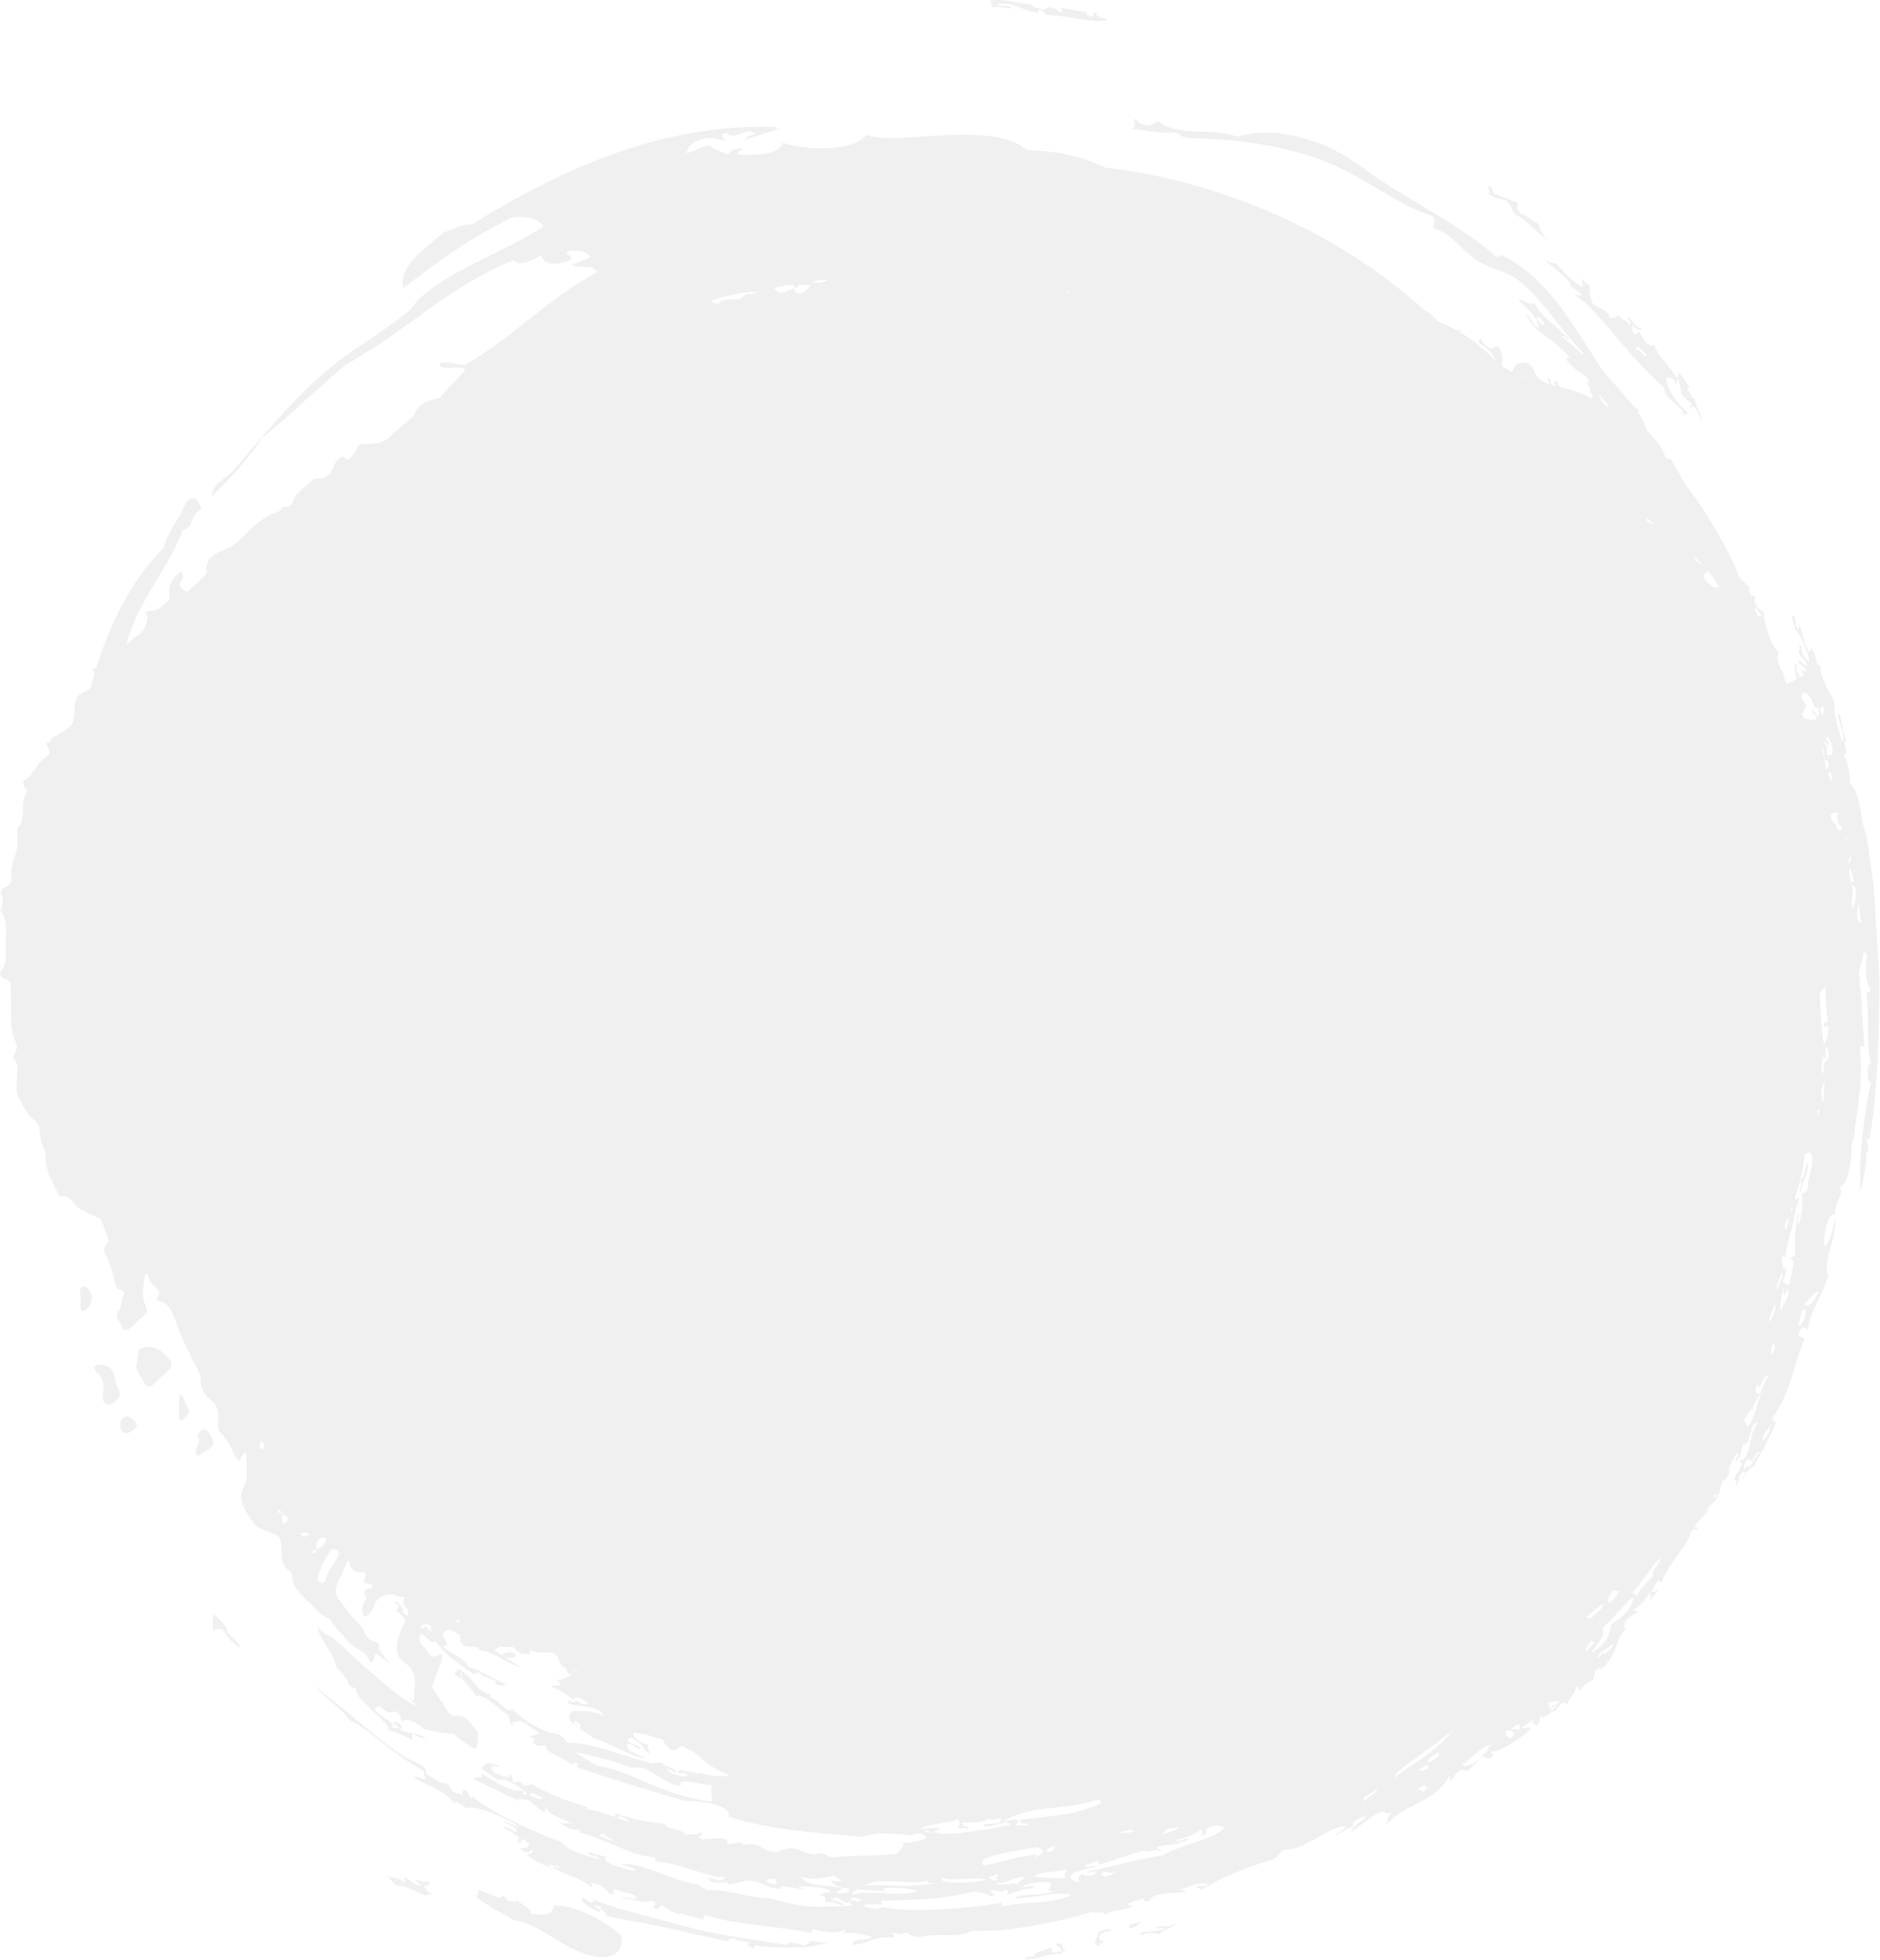 <?xml version="1.0" encoding="UTF-8"?> <svg xmlns="http://www.w3.org/2000/svg" width="71" height="74" viewBox="0 0 71 74" fill="none"> <g opacity="0.4"> <path d="M5.678 52.372L5.496 52.317C5.374 51.992 5.051 51.723 5.184 51.438C5.209 51.213 5.205 51.101 5.24 51.002C5.258 50.952 5.34 50.906 5.401 50.89C5.481 50.87 5.556 50.861 5.627 50.861C6.006 50.861 6.25 51.133 6.468 51.443L6.46 51.642C6.208 51.894 5.947 52.138 5.678 52.372" fill="#424242" fill-opacity="0.2"></path> <path d="M4.084 53.037C4.076 53.037 4.068 53.037 4.061 53.036C4.006 53.032 3.919 52.967 3.911 52.92C3.888 52.782 3.874 52.634 3.901 52.499C3.965 52.178 3.825 51.958 3.601 51.758L3.559 51.602C3.608 51.562 3.683 51.555 3.747 51.534C3.774 51.531 3.801 51.529 3.826 51.529C4.077 51.529 4.243 51.689 4.309 51.909C4.368 52.105 4.367 52.302 4.498 52.491C4.633 52.688 4.349 53.037 4.084 53.037" fill="#424242" fill-opacity="0.2"></path> <path d="M7.469 54.974C7.431 54.925 7.394 54.899 7.392 54.869C7.372 54.65 7.637 54.456 7.453 54.209C7.441 54.192 7.571 54.038 7.658 53.986C7.682 53.972 7.703 53.966 7.723 53.966C7.799 53.966 7.847 54.058 7.891 54.115C8.149 54.448 8.104 54.614 7.708 54.837C7.627 54.883 7.546 54.93 7.469 54.974" fill="#424242" fill-opacity="0.2"></path> <path d="M3.135 49.511C3.094 49.511 3.057 49.474 3.051 49.406C3.036 49.264 3.047 49.12 3.047 48.977H3.028C3.028 48.87 3.015 48.76 3.034 48.657L3.171 48.563C3.315 48.596 3.456 48.817 3.467 48.964C3.484 49.206 3.376 49.374 3.181 49.497C3.166 49.506 3.15 49.511 3.135 49.511" fill="#424242" fill-opacity="0.2"></path> <path d="M4.764 54.123C4.762 54.123 4.759 54.123 4.757 54.123C4.597 54.111 4.527 53.97 4.552 53.711C4.564 53.591 4.683 53.488 4.791 53.488C4.808 53.488 4.824 53.49 4.84 53.496C5.004 53.551 5.19 53.752 5.165 53.847C5.14 53.947 4.88 54.123 4.764 54.123Z" fill="#424242" fill-opacity="0.2"></path> <path d="M6.819 53.653L6.763 53.57C6.76 53.295 6.762 53.02 6.769 52.745L6.833 52.664L6.904 52.73C6.947 52.822 6.975 52.92 7.023 53.009C7.193 53.328 7.185 53.383 6.907 53.603L6.819 53.653" fill="#424242" fill-opacity="0.2"></path> <path d="M42.674 72.819C42.517 72.674 42.844 72.635 43.074 72.572C43.039 72.676 42.874 72.752 42.674 72.819Z" fill="#424242" fill-opacity="0.2"></path> <path d="M9.029 62.185C8.882 62.185 8.458 61.66 8.441 61.564C8.384 61.516 8.335 61.5 8.291 61.5C8.211 61.5 8.145 61.553 8.068 61.568C7.979 61.333 8.063 61.159 8.067 60.959C8.221 61.017 8.711 61.6 8.564 61.6C8.556 61.6 8.546 61.598 8.533 61.594C8.732 61.792 8.926 61.932 9.069 62.162C9.06 62.178 9.047 62.185 9.029 62.185" fill="#424242" fill-opacity="0.2"></path> <path d="M32.161 73.434C32.265 73.142 32.717 73.317 32.961 73.144C32.705 73.077 32.361 72.986 32.048 72.986C31.969 72.986 31.892 72.991 31.82 73.005C31.868 72.97 31.913 72.934 31.912 72.871C31.772 72.94 31.622 72.967 31.459 72.967C31.227 72.967 30.971 72.913 30.685 72.855C30.554 72.867 30.715 72.915 30.676 72.992C30.032 72.871 29.393 72.784 28.729 72.71C28.068 72.622 27.378 72.552 26.67 72.316C26.664 72.315 26.657 72.315 26.652 72.315C26.554 72.315 26.577 72.417 26.551 72.477C26.039 72.345 25.966 72.334 25.61 72.204C25.705 72.275 25.723 72.303 25.695 72.303C25.608 72.303 25.099 72.049 25.028 71.966C25.014 71.963 25.002 71.961 24.991 71.961C24.935 71.961 24.92 71.997 24.904 72.032C24.888 72.067 24.873 72.102 24.817 72.102C24.816 72.102 24.815 72.102 24.814 72.102C24.5 71.993 24.953 71.909 24.621 71.768C24.553 71.805 24.481 71.818 24.403 71.818C24.185 71.818 23.918 71.71 23.546 71.68C23.487 71.65 23.488 71.639 23.524 71.639C23.567 71.639 23.661 71.655 23.755 71.671C23.849 71.688 23.943 71.704 23.988 71.704C23.992 71.704 23.995 71.703 23.999 71.703C24.109 71.505 23.557 71.484 23.27 71.353C23.245 71.343 23.226 71.339 23.211 71.339C23.115 71.339 23.179 71.503 23.124 71.546C22.808 71.412 22.92 71.213 22.423 71.108C22.401 71.105 22.384 71.103 22.37 71.103C22.303 71.103 22.328 71.141 22.349 71.179C22.37 71.217 22.387 71.255 22.305 71.255C22.299 71.255 22.292 71.254 22.285 71.254C22.072 70.952 21.279 70.787 20.858 70.498C20.866 70.487 20.88 70.482 20.899 70.482C20.954 70.482 21.047 70.524 21.122 70.546C21.098 70.394 20.846 70.475 20.708 70.394C20.73 70.446 20.752 70.498 20.843 70.541C20.663 70.475 20.283 70.336 19.972 70.103C19.799 69.912 20.276 70.073 20.073 69.846C20.046 69.878 20.005 69.947 19.915 69.947C19.849 69.947 19.756 69.909 19.623 69.79C19.755 69.742 20.005 69.845 19.983 69.602C19.889 69.567 19.846 69.528 19.842 69.487C19.785 69.462 19.746 69.452 19.721 69.452C19.673 69.452 19.674 69.489 19.677 69.525C19.681 69.562 19.689 69.598 19.655 69.598C19.634 69.598 19.598 69.584 19.535 69.548C19.782 69.339 19.236 69.18 19.012 69C19.021 68.986 19.035 68.98 19.054 68.98C19.154 68.98 19.378 69.144 19.502 69.178C19.564 69.05 19.32 68.942 19.087 68.832C19.046 68.794 19.04 68.779 19.055 68.779C19.083 68.779 19.185 68.828 19.293 68.877C19.401 68.926 19.515 68.975 19.567 68.975C19.579 68.975 19.588 68.972 19.592 68.966C19.22 68.732 18.277 68.26 17.792 68.26C17.728 68.26 17.672 68.268 17.626 68.286C17.491 68.208 17.333 68.056 17.219 68.056C17.192 68.056 17.167 68.066 17.145 68.086C16.791 67.562 15.864 67.342 15.625 67.083C15.627 67.083 15.629 67.083 15.631 67.083C15.691 67.083 15.766 67.108 15.841 67.134C15.916 67.159 15.991 67.184 16.051 67.184C16.055 67.184 16.059 67.184 16.063 67.184C16.075 67.089 15.961 66.989 16.029 66.896C15.543 66.624 15.05 66.276 14.584 65.918C14.129 65.543 13.679 65.188 13.216 64.962C12.769 64.356 12.447 64.301 11.871 63.638C12.284 64 12.873 64.44 13.463 64.94C14.066 65.424 14.673 65.97 15.272 66.333C15.557 66.521 16.196 66.648 16.08 66.981C16.337 67.126 16.64 67.344 16.808 67.344C16.828 67.344 16.845 67.341 16.861 67.335C17.028 67.463 16.934 67.585 17.239 67.716C17.303 67.743 17.335 67.718 17.409 67.761C17.425 67.77 17.438 67.774 17.447 67.774C17.478 67.774 17.471 67.728 17.471 67.683C17.471 67.637 17.479 67.591 17.539 67.591C17.552 67.591 17.568 67.594 17.587 67.598C17.711 67.653 17.708 67.888 17.778 67.888C17.796 67.888 17.819 67.872 17.851 67.834C18.251 68.171 18.73 68.454 19.285 68.73C19.845 68.997 20.46 69.305 21.205 69.549C21.393 69.883 22.244 70.094 22.617 70.202C22.671 70.083 22.069 70.067 22.255 69.928C22.525 70.046 22.713 70.071 22.915 70.112C22.561 70.331 23.745 70.601 24.005 70.661C24.027 70.534 23.68 70.491 23.455 70.396C23.493 70.394 23.53 70.393 23.568 70.393C24.458 70.393 25.418 71.053 26.443 71.177C26.397 71.275 26.675 71.284 26.667 71.371C26.71 71.369 26.753 71.369 26.795 71.369C27.167 71.369 27.525 71.429 27.878 71.507C28.244 71.587 28.607 71.676 28.971 71.676C28.998 71.676 29.024 71.676 29.052 71.675C29.678 71.854 30.122 71.941 30.579 71.991C30.697 71.995 30.816 71.997 30.939 71.997C31.295 71.997 31.688 71.981 32.199 71.963C32.133 71.92 32.109 71.856 32.119 71.776C32.067 71.827 32.021 71.846 31.976 71.846C31.858 71.846 31.754 71.709 31.613 71.66C31.554 71.679 31.494 71.696 31.405 71.696C31.391 71.696 31.375 71.696 31.358 71.695C31.481 71.8 31.823 71.8 31.857 71.949C31.626 71.926 31.57 71.819 31.289 71.819C31.256 71.819 31.22 71.82 31.181 71.823C31.098 71.637 31.32 71.582 30.855 71.576C31.025 71.554 31.079 71.46 31.285 71.46C31.311 71.46 31.339 71.462 31.37 71.465C31.38 71.308 30.904 71.267 30.54 71.242C30.423 71.231 30.317 71.225 30.242 71.225C30.084 71.225 30.065 71.25 30.369 71.299C30.336 71.312 30.292 71.318 30.242 71.318C30.141 71.318 30.014 71.296 29.893 71.274C29.772 71.252 29.658 71.231 29.584 71.231C29.508 71.231 29.474 71.253 29.519 71.323C28.918 71.315 28.82 71.057 28.364 71.017C28.335 71.014 28.308 71.013 28.281 71.013C28.13 71.013 28.011 71.051 27.89 71.088C27.77 71.125 27.648 71.162 27.494 71.162C27.491 71.162 27.488 71.162 27.486 71.162L27.5 71.072C27.404 71.074 27.249 71.1 27.106 71.1C26.923 71.1 26.759 71.058 26.761 70.874C26.854 70.951 27.01 70.994 27.139 70.994C27.265 70.994 27.366 70.954 27.364 70.864C27.328 70.872 27.287 70.876 27.243 70.876C26.713 70.876 25.632 70.344 24.805 70.298C24.711 70.267 24.756 70.2 24.757 70.144C24.503 70.117 24.241 70.059 23.981 69.986C23.725 69.9 23.473 69.788 23.226 69.684C22.733 69.472 22.27 69.268 21.872 69.205L21.917 69.075C21.861 69.087 21.809 69.093 21.76 69.093C21.542 69.093 21.375 68.981 21.111 68.829C21.192 68.848 21.247 68.854 21.289 68.854C21.328 68.854 21.355 68.848 21.38 68.843C21.404 68.838 21.427 68.832 21.457 68.832C21.515 68.832 21.601 68.852 21.79 68.931C21.363 68.705 20.846 68.622 20.611 68.272C20.58 68.33 20.548 68.387 20.635 68.435C20.634 68.435 20.632 68.436 20.63 68.436C20.494 68.436 20.122 68.121 20.005 67.993C20.003 67.993 20.001 67.993 19.999 67.993C19.964 67.993 19.894 67.977 19.822 67.961C19.749 67.945 19.674 67.928 19.627 67.928C19.572 67.928 19.556 67.951 19.629 68.021C19.094 67.751 18.485 67.478 17.889 67.189C17.98 67.032 18.279 67.222 18.184 66.975C18.723 67.27 19.113 67.611 19.612 67.611C19.648 67.611 19.683 67.61 19.72 67.606C19.805 67.654 19.75 67.712 19.74 67.767C19.752 67.771 19.763 67.773 19.773 67.773C19.794 67.773 19.809 67.765 19.824 67.757C19.839 67.748 19.854 67.74 19.875 67.74C19.889 67.74 19.905 67.744 19.927 67.754C19.806 67.6 19.242 67.189 18.929 67.189C18.88 67.189 18.837 67.199 18.803 67.222C18.636 67.071 18.336 66.927 18.192 66.775C18.273 66.664 18.326 66.576 18.47 66.576C18.56 66.576 18.684 66.61 18.873 66.695C18.863 66.71 18.848 66.715 18.828 66.715C18.802 66.715 18.769 66.705 18.735 66.695C18.701 66.685 18.668 66.675 18.641 66.675C18.616 66.675 18.597 66.684 18.59 66.712C18.482 66.799 18.697 66.866 18.658 66.948C18.771 66.98 19.063 67.1 19.177 67.1C19.231 67.1 19.246 67.073 19.182 66.996C19.428 67.018 19.288 67.156 19.403 67.304C19.471 67.29 19.523 67.278 19.569 67.278C19.648 67.278 19.707 67.314 19.794 67.438C19.801 67.438 19.808 67.439 19.815 67.439C19.923 67.439 19.999 67.394 20.091 67.374C20.342 67.523 20.65 67.673 21.002 67.83C21.355 67.984 21.77 68.102 22.207 68.251L22.099 68.311C22.443 68.336 22.632 68.401 23.211 68.609C23.237 68.549 23.262 68.49 23.175 68.451C23.414 68.54 23.771 68.639 24.137 68.726C24.503 68.811 24.89 68.841 25.165 68.874C25.004 69.092 25.734 68.992 25.9 69.294C25.944 69.273 26.007 69.269 26.074 69.269C26.094 69.269 26.114 69.269 26.134 69.27C26.154 69.271 26.175 69.271 26.194 69.271C26.301 69.271 26.397 69.261 26.423 69.187C26.764 69.29 26.254 69.245 26.455 69.43C26.509 69.44 26.565 69.444 26.622 69.444C26.705 69.444 26.791 69.436 26.876 69.429C26.962 69.421 27.046 69.414 27.128 69.414C27.241 69.414 27.347 69.428 27.439 69.477L27.494 69.63C27.514 69.632 27.533 69.633 27.552 69.633C27.626 69.633 27.692 69.619 27.76 69.603C27.828 69.588 27.898 69.574 27.979 69.574C28.01 69.574 28.043 69.576 28.078 69.581L27.983 69.659C27.992 69.66 28.002 69.66 28.013 69.66C28.063 69.66 28.128 69.654 28.196 69.648C28.264 69.642 28.335 69.636 28.397 69.636C28.426 69.636 28.454 69.638 28.478 69.641C28.702 69.672 28.913 69.898 29.177 69.929C29.194 69.931 29.211 69.932 29.228 69.932C29.332 69.932 29.429 69.897 29.526 69.861C29.624 69.826 29.722 69.791 29.828 69.791C29.834 69.791 29.84 69.791 29.845 69.791C30.18 69.797 30.471 70.018 30.757 70.018C30.826 70.018 30.895 70.005 30.964 69.973C31.204 69.987 31.23 70.106 31.44 70.135C32.232 70.05 32.963 70.092 33.861 70.003C33.939 69.9 34.302 69.618 33.992 69.593C34 69.593 34.008 69.594 34.015 69.594C34.505 69.594 35.325 69.42 34.79 69.243C34.761 69.233 34.727 69.229 34.694 69.229C34.557 69.229 34.413 69.298 34.478 69.306C34.177 69.278 33.818 69.232 33.456 69.232C33.159 69.232 32.86 69.263 32.589 69.359C30.805 69.204 29.102 69.106 27.516 68.599C27.655 68.189 26.553 68.005 26.001 68.005C25.953 68.005 25.909 68.006 25.871 68.009C24.564 67.616 23.25 67.238 21.823 66.743C21.755 66.654 21.82 66.665 21.872 66.615C21.804 66.588 21.749 66.573 21.707 66.573C21.651 66.573 21.617 66.599 21.604 66.656C21.411 66.396 20.419 66.141 20.643 65.907C20.628 65.906 20.613 65.904 20.6 65.904C20.565 65.904 20.535 65.909 20.503 65.914C20.472 65.919 20.441 65.923 20.407 65.923C20.33 65.923 20.237 65.9 20.091 65.8C20.182 65.739 20.176 65.715 20.179 65.664C20.115 65.638 20.058 65.618 19.991 65.59C20.067 65.541 20.207 65.492 20.367 65.458C20.138 65.288 19.906 65.1 19.626 64.968C19.581 65.022 19.16 65.024 19.455 65.14C19.439 65.143 19.425 65.144 19.412 65.144C19.219 65.144 19.221 64.866 19.209 64.768C18.693 64.462 18.446 64.028 17.956 64.028C17.953 64.028 17.95 64.028 17.947 64.028C17.867 63.704 17.295 63.428 17.458 63.2C17.428 63.184 17.41 63.177 17.4 63.177C17.351 63.177 17.481 63.328 17.363 63.357C16.85 63.072 17.483 63.201 17.222 63.005C17.901 63.23 17.942 63.936 18.588 63.98C18.48 63.986 18.527 64.028 18.521 64.101C18.776 64.107 19.031 64.578 19.23 64.578C19.267 64.578 19.302 64.561 19.334 64.523C19.668 64.851 20.169 65.241 20.812 65.431C21.064 65.455 21.302 65.554 21.421 65.806C22.028 65.806 22.611 65.968 23.225 66.173C23.712 66.312 24.213 66.495 24.755 66.616L24.726 66.607C24.639 66.562 24.7 66.555 24.784 66.555C24.802 66.555 24.821 66.556 24.839 66.556C24.858 66.557 24.877 66.557 24.895 66.557C24.933 66.557 24.966 66.555 24.979 66.549C25.018 66.609 25.103 66.655 25.197 66.698L25.219 66.702L25.218 66.707C25.37 66.776 25.54 66.838 25.58 66.941C25.454 66.905 25.319 66.845 25.189 66.786C25.2 66.953 25.63 67.069 25.856 67.069C25.89 67.069 25.919 67.066 25.942 67.061C25.948 66.975 25.889 66.958 25.818 66.958C25.795 66.958 25.77 66.96 25.747 66.962C25.724 66.964 25.701 66.965 25.681 66.965C25.614 66.965 25.579 66.944 25.653 66.831C25.924 66.878 26.189 66.93 26.448 66.984L26.371 66.902C26.782 67.117 27.079 67.018 27.489 67.081L27.52 67.025L27.513 67.017C27.079 66.85 26.694 66.62 26.361 66.287C26.217 66.142 25.999 66.075 25.82 65.964C25.791 65.946 25.766 65.939 25.744 65.939C25.666 65.939 25.622 66.027 25.555 66.052C25.506 66.07 25.457 66.085 25.41 66.085C25.359 66.085 25.309 66.068 25.262 66.02C25.158 65.917 25.08 65.803 25.014 65.67C24.698 65.641 24.414 65.441 24.013 65.441C23.98 65.441 23.947 65.442 23.912 65.445C23.92 65.632 24.122 65.776 24.472 65.886C24.486 65.978 24.453 66.081 24.546 66.155C24.535 66.186 24.52 66.197 24.503 66.197C24.477 66.197 24.447 66.169 24.418 66.142C24.39 66.115 24.363 66.087 24.344 66.087C24.34 66.087 24.337 66.088 24.334 66.091C24.35 65.968 24.095 65.758 23.854 65.621C23.846 65.619 23.84 65.618 23.834 65.618C23.809 65.618 23.794 65.63 23.779 65.642C23.763 65.653 23.748 65.665 23.723 65.665C23.712 65.665 23.7 65.663 23.685 65.657C23.748 65.875 23.914 65.82 24.206 65.988C24.181 66.017 24.156 66.029 24.13 66.029C24.081 66.029 24.029 65.987 23.972 65.945C23.916 65.903 23.855 65.862 23.789 65.862C23.755 65.862 23.719 65.873 23.682 65.901C23.674 66.169 24.189 66.264 24.394 66.395C23.872 66.378 23.041 65.803 22.413 65.639C22.218 65.448 21.873 65.29 21.668 65.113C21.799 65.134 21.847 65.264 21.891 65.264C21.902 65.264 21.913 65.256 21.925 65.236C21.845 65.189 21.902 65.169 21.959 65.151C21.872 65.094 21.854 65.03 21.704 64.983L21.655 65.102C21.489 64.955 21.424 64.795 21.627 64.592C21.732 64.611 21.823 64.614 21.91 64.614C21.933 64.614 21.956 64.613 21.979 64.613C22.002 64.613 22.025 64.613 22.048 64.613C22.246 64.613 22.458 64.63 22.81 64.807C22.605 64.319 21.68 64.478 21.432 64.298C21.433 64.252 21.454 64.238 21.485 64.238C21.512 64.238 21.546 64.249 21.58 64.26C21.614 64.271 21.648 64.282 21.675 64.282C21.713 64.282 21.737 64.259 21.724 64.181C21.843 64.283 21.976 64.346 22.091 64.346C22.139 64.346 22.184 64.335 22.222 64.311C22.145 64.259 21.927 64.105 21.776 64.105C21.716 64.105 21.666 64.129 21.64 64.192C21.376 63.946 21.086 63.771 20.817 63.704C20.847 63.656 20.903 63.647 20.964 63.647C20.979 63.647 20.995 63.648 21.01 63.648C21.026 63.649 21.042 63.65 21.057 63.65C21.104 63.65 21.147 63.645 21.178 63.62C21.16 63.544 21.074 63.477 20.955 63.414C21.005 63.43 21.049 63.437 21.089 63.437C21.181 63.437 21.25 63.401 21.319 63.365C21.388 63.33 21.457 63.294 21.548 63.294C21.553 63.294 21.558 63.294 21.563 63.294C21.456 63.199 21.38 63.1 21.399 63.018C21.261 62.958 21.156 62.848 21.114 62.709C21.035 62.447 20.899 62.396 20.691 62.396C20.677 62.396 20.663 62.397 20.648 62.397C20.587 62.399 20.526 62.401 20.467 62.401C20.308 62.401 20.153 62.386 19.997 62.303L20.013 62.42C20.009 62.466 19.988 62.48 19.959 62.48C19.935 62.48 19.905 62.47 19.875 62.459C19.846 62.448 19.816 62.438 19.791 62.438C19.769 62.438 19.751 62.447 19.742 62.473C19.601 62.409 19.477 62.297 19.361 62.185C19.29 62.19 19.219 62.196 19.149 62.196C19.09 62.196 19.032 62.192 18.976 62.181C18.963 62.178 18.95 62.177 18.937 62.177C18.838 62.177 18.753 62.249 18.668 62.312C18.768 62.378 18.867 62.445 18.969 62.511L19.002 62.459C19.078 62.41 19.155 62.385 19.231 62.385C19.308 62.385 19.385 62.41 19.461 62.461L19.494 62.525L19.422 62.591C19.367 62.594 19.312 62.595 19.258 62.595C19.203 62.595 19.148 62.594 19.093 62.592C19.276 62.711 19.459 62.829 19.648 62.951C19.341 62.899 18.861 62.535 18.453 62.394L18.372 62.367C18.3 62.348 18.231 62.334 18.167 62.334C18.163 62.334 18.16 62.334 18.156 62.334C17.98 62.239 18.059 62.248 18.127 62.222C17.987 62.178 17.839 62.197 17.694 62.175C17.597 62.16 17.471 62.127 17.423 62.057C17.369 61.979 17.385 61.853 17.373 61.746C17.287 61.697 17.196 61.653 17.117 61.593C17.069 61.556 17.02 61.541 16.973 61.541C16.92 61.541 16.869 61.559 16.82 61.585C16.7 61.65 16.732 61.767 16.767 61.864C16.791 61.93 16.848 61.983 16.881 62.046L16.865 62.124L16.721 62.171C16.788 62.234 16.882 62.298 16.985 62.366C17.258 62.543 17.619 62.706 17.689 62.964C18.108 63.011 18.556 63.384 19.133 63.607C19.064 63.618 19.003 63.642 18.929 63.642C18.857 63.642 18.772 63.62 18.657 63.541C19.019 63.485 18.247 63.382 18.1 63.156C18.093 63.154 18.084 63.153 18.074 63.153C18.007 63.153 17.892 63.207 17.911 63.251C17.776 63.131 17.49 62.941 17.194 62.725C16.909 62.523 16.654 62.263 16.507 62.053L16.433 61.984C16.405 61.996 16.378 62.001 16.354 62.001C16.259 62.001 16.189 61.928 16.119 61.856C16.051 61.784 15.984 61.712 15.897 61.712C15.879 61.712 15.861 61.715 15.842 61.721C15.833 61.885 15.839 62.058 15.978 62.162C16.119 62.268 16.191 62.555 16.385 62.555C16.449 62.555 16.527 62.524 16.625 62.444L16.684 62.512C16.717 62.617 16.689 62.705 16.642 62.81C16.513 63.095 16.417 63.395 16.309 63.689C16.421 63.864 16.532 64.041 16.645 64.218C16.686 64.246 16.732 64.275 16.792 64.3L16.716 64.325C16.788 64.436 16.86 64.548 16.936 64.657C16.986 64.727 17.107 64.791 17.195 64.791C17.199 64.791 17.203 64.79 17.207 64.79C17.224 64.789 17.241 64.788 17.257 64.788C17.619 64.788 17.775 65.088 17.969 65.307C18.12 65.477 18.03 65.721 18.017 65.933C18.012 65.999 17.972 66.036 17.928 66.036C17.912 66.036 17.895 66.03 17.879 66.019C17.649 65.861 17.404 65.717 17.197 65.531L17.14 65.48C16.776 65.436 16.388 65.409 16.012 65.278C15.811 65.117 15.543 64.944 15.358 64.944C15.302 64.944 15.254 64.96 15.217 64.997C15.066 64.871 15.179 64.773 14.958 64.64C14.925 64.631 14.899 64.627 14.877 64.627C14.838 64.627 14.813 64.639 14.79 64.651C14.768 64.663 14.748 64.675 14.721 64.675C14.667 64.675 14.583 64.63 14.389 64.454C14.355 64.442 14.326 64.436 14.299 64.436C14.238 64.436 14.19 64.464 14.15 64.508C14.216 64.806 15.068 65.091 14.79 65.199C14.84 65.246 14.872 65.258 14.899 65.258C14.913 65.258 14.926 65.255 14.939 65.251C14.951 65.248 14.964 65.244 14.978 65.244C14.996 65.244 15.017 65.25 15.043 65.268C15.129 65.194 14.721 65.068 14.915 65.006C15.091 65.021 15.254 65.216 15.111 65.316C15.483 65.521 15.66 65.361 16.081 65.641C16.065 65.645 16.048 65.648 16.03 65.648C15.925 65.648 15.778 65.576 15.607 65.463C15.481 65.537 15.645 65.625 15.559 65.701C15.166 65.462 14.91 65.423 14.621 65.304C14.943 65.202 13.328 64.15 13.456 63.769C13.376 63.753 13.277 63.697 13.163 63.608C13.131 63.411 12.976 63.213 12.715 62.972C12.62 62.457 11.994 61.794 11.996 61.417C12.094 61.595 12.415 61.781 12.458 61.781C12.467 61.781 12.464 61.773 12.447 61.757C12.732 61.962 13.025 62.254 13.346 62.558C13.678 62.851 14.031 63.163 14.376 63.466C14.818 63.843 15.261 64.196 15.688 64.408L15.662 64.314C15.598 64.273 15.534 64.226 15.468 64.159C15.533 64.18 15.59 64.193 15.645 64.203L15.643 64.066C15.658 63.96 15.636 63.847 15.653 63.742C15.717 63.355 15.629 63.032 15.295 62.796C14.941 62.548 14.934 62.201 15.052 61.839C15.127 61.609 15.219 61.384 15.319 61.164C15.204 61.035 15.101 60.902 14.976 60.835C14.897 60.755 15.278 60.602 14.909 60.556C14.913 60.509 14.933 60.489 14.961 60.489C15.065 60.489 15.276 60.755 15.21 60.895C15.276 60.935 15.332 60.975 15.384 61.015C15.424 60.916 15.443 60.812 15.384 60.761C15.328 60.713 15.295 60.666 15.271 60.62L15.2 60.545L15.25 60.579C15.215 60.479 15.239 60.382 15.282 60.286C15.251 60.295 15.217 60.3 15.183 60.3C15.079 60.3 14.963 60.261 14.844 60.199C14.426 60.199 14.179 60.36 14.075 60.771C14.051 60.863 13.939 60.933 13.863 61.009L13.776 61.053L13.716 60.968C13.664 60.749 13.668 60.54 13.847 60.372C13.766 60.184 13.667 59.998 14.014 59.975C14.117 59.968 14.1 59.896 14.021 59.825C13.937 59.751 13.673 59.868 13.765 59.625C13.823 59.474 13.888 59.363 13.676 59.363C13.67 59.363 13.664 59.364 13.657 59.364C13.647 59.364 13.636 59.364 13.626 59.364C13.398 59.364 13.263 59.29 13.205 59.033C13.187 58.955 13.218 58.91 13.209 58.91C13.204 58.91 13.187 58.923 13.145 58.952L13.075 59.031C13.033 59.127 13 59.226 12.962 59.324C12.858 59.584 12.67 59.846 12.675 60.105C12.679 60.315 12.911 60.524 13.046 60.729C13.232 61.012 13.511 61.223 13.695 61.51L13.798 61.6L13.738 61.591C13.767 61.644 13.801 61.693 13.822 61.752C13.852 61.837 13.971 61.922 14.065 61.949C14.219 61.992 14.347 62.047 14.316 62.222L14.3 62.267C14.456 62.466 14.609 62.698 14.737 62.831C14.554 62.696 14.367 62.56 14.197 62.427L14.158 62.491C14.128 62.553 14.132 62.63 14.104 62.694C14.08 62.75 14.04 62.78 14.009 62.78C13.987 62.78 13.969 62.766 13.961 62.737C13.846 62.303 13.361 62.28 13.123 61.967C12.91 61.685 12.625 61.457 12.47 61.127C12.124 61.051 11.942 60.762 11.712 60.538C11.408 60.24 11.03 59.986 11.035 59.483C11.036 59.425 10.968 59.352 10.912 59.31C10.601 59.083 10.636 58.753 10.626 58.427C10.615 58.051 10.544 57.977 10.139 57.84C9.655 57.677 9.614 57.601 9.308 57.098C9.122 56.793 9.028 56.478 9.184 56.188C9.411 55.769 9.291 55.35 9.302 54.93L9.238 54.844C9.2 54.892 9.154 54.936 9.125 54.989C9.095 55.041 9.078 55.17 9.03 55.17C9.015 55.17 8.996 55.157 8.973 55.123C8.759 54.806 8.659 54.416 8.359 54.148C8.205 54.011 8.234 53.819 8.24 53.642C8.249 53.348 8.245 53.08 7.97 52.869C7.709 52.668 7.536 52.398 7.586 52.03C7.598 51.94 7.519 51.834 7.472 51.74C7.302 51.391 7.117 51.048 6.957 50.694C6.814 50.374 6.692 50.044 6.569 49.714C6.465 49.436 6.335 49.213 6.01 49.12C5.799 49.06 6.064 48.891 6.013 48.788C5.902 48.57 5.622 48.461 5.605 48.173L5.535 48.093L5.468 48.17C5.417 48.524 5.345 48.891 5.466 49.23C5.528 49.404 5.633 49.514 5.445 49.666C5.248 49.825 5.082 50.021 4.884 50.176C4.85 50.203 4.793 50.22 4.741 50.22C4.677 50.22 4.617 50.195 4.61 50.133C4.586 49.911 4.251 49.752 4.504 49.464C4.607 49.348 4.567 49.115 4.645 48.963C4.745 48.768 4.658 48.734 4.504 48.685C4.399 48.652 4.37 48.552 4.341 48.439C4.255 48.101 4.191 47.74 4.02 47.446C3.858 47.167 3.962 47.022 4.115 46.864C4.073 46.739 4.03 46.614 3.984 46.492L3.949 46.401C3.901 46.277 3.854 46.154 3.804 46.034C3.539 45.911 3.275 45.788 3.018 45.651C2.794 45.531 2.717 45.173 2.41 45.173C2.371 45.173 2.33 45.179 2.284 45.191C2.283 45.191 2.282 45.191 2.282 45.191C2.26 45.191 2.204 45.087 2.174 45.028C1.935 44.554 1.659 44.09 1.726 43.525C1.57 43.239 1.503 42.935 1.488 42.607C1.482 42.488 1.362 42.348 1.257 42.264C0.991 42.053 0.874 41.752 0.72 41.473C0.618 41.289 0.611 41.081 0.646 40.627C0.663 40.415 0.705 40.188 0.538 40.009C0.427 39.892 0.547 39.831 0.578 39.743C0.613 39.646 0.671 39.514 0.633 39.442C0.331 38.871 0.454 38.254 0.415 37.655C0.406 37.511 0.401 37.366 0.406 37.221C0.413 37.031 0.275 36.997 0.138 36.943C0.026 36.899 -0.035 36.749 0.021 36.683C0.318 36.335 0.199 35.92 0.213 35.538C0.226 35.152 0.291 34.74 0.017 34.397C0.076 34.173 0.175 33.954 0.023 33.722L0.097 33.546C0.339 33.473 0.474 33.321 0.435 33.074C0.383 32.736 0.539 32.456 0.618 32.149C0.688 31.877 0.641 31.574 0.646 31.285C1.044 30.893 0.699 30.294 1.036 29.885C0.95 29.737 0.757 29.538 0.963 29.429C1.063 29.375 1.134 29.311 1.194 29.24C1.21 29.188 1.227 29.135 1.239 29.092L1.253 29.161C1.293 29.103 1.331 29.043 1.37 28.979C1.464 28.828 1.595 28.685 1.741 28.587C2.029 28.396 1.758 28.234 1.742 28.061C1.87 28.043 1.938 27.967 1.956 27.839C2.014 27.819 2.074 27.802 2.127 27.771C2.786 27.388 2.8 27.388 2.813 26.659C2.817 26.403 2.941 26.24 3.127 26.158C3.23 26.113 3.321 26.056 3.412 25.998C3.456 25.834 3.5 25.669 3.547 25.508L3.582 25.399C3.529 25.365 3.494 25.314 3.488 25.242C3.508 25.245 3.528 25.247 3.547 25.247C3.576 25.247 3.605 25.243 3.633 25.239C4.164 23.552 4.898 21.989 6.182 20.677C6.349 20.032 6.764 19.641 7.025 18.956C7.099 18.894 7.173 18.831 7.242 18.831C7.252 18.831 7.262 18.833 7.272 18.836C7.294 18.825 7.314 18.82 7.333 18.82C7.468 18.82 7.542 19.066 7.606 19.205C7.012 19.65 7.442 19.832 6.905 20.011C6.466 21.227 5.39 22.542 4.948 23.769C4.865 23.969 4.815 24.175 4.773 24.384C4.877 24.23 5.011 24.095 5.207 23.994C5.394 23.897 5.523 23.602 5.578 23.373C5.606 23.258 5.359 23.065 5.688 23.065C5.692 23.065 5.695 23.065 5.699 23.065C5.702 23.065 5.704 23.065 5.706 23.065C5.992 23.065 6.15 22.869 6.329 22.696C6.442 22.587 6.401 22.488 6.391 22.345C6.372 22.076 6.521 21.815 6.759 21.637L6.849 21.578C6.873 21.641 6.918 21.706 6.916 21.769C6.914 21.834 6.88 21.909 6.838 21.961C6.69 22.144 6.882 22.2 6.959 22.291C6.994 22.332 7.024 22.348 7.052 22.348C7.114 22.348 7.16 22.266 7.208 22.226C7.347 22.11 7.481 21.988 7.609 21.859C7.685 21.783 7.811 21.683 7.802 21.607C7.729 21.02 8.183 20.877 8.567 20.72C8.852 20.603 9.041 20.402 9.24 20.198C9.618 19.81 10.021 19.465 10.554 19.305C10.596 19.292 10.616 19.209 10.643 19.149C10.805 19.119 10.995 19.172 11.069 18.932C11.181 18.563 11.541 18.401 11.783 18.14C11.822 18.097 11.901 18.072 11.963 18.072C11.968 18.072 11.972 18.072 11.977 18.072C11.994 18.073 12.01 18.074 12.026 18.074C12.345 18.074 12.497 17.871 12.609 17.594C12.674 17.434 12.771 17.288 12.962 17.246C13.026 17.317 13.08 17.343 13.127 17.343C13.227 17.343 13.296 17.219 13.371 17.139C13.418 17.089 13.449 17.019 13.47 16.953C13.506 16.84 13.569 16.766 13.691 16.766C13.692 16.766 13.693 16.766 13.694 16.766C13.73 16.767 13.765 16.767 13.8 16.767C14.114 16.767 14.419 16.741 14.664 16.55L14.788 16.432L14.858 16.349L14.895 16.334C15.105 16.136 15.335 15.941 15.591 15.748C15.622 15.694 15.654 15.642 15.68 15.582C15.83 15.226 16.218 15.11 16.555 15.032L16.607 15.018C16.68 14.932 16.755 14.846 16.833 14.76C17.095 14.482 17.381 14.217 17.565 13.947C17.494 13.892 17.386 13.877 17.267 13.877C17.205 13.877 17.14 13.881 17.076 13.885C17.013 13.889 16.95 13.893 16.892 13.893C16.726 13.893 16.601 13.861 16.604 13.709C16.678 13.694 16.749 13.688 16.817 13.688C16.945 13.688 17.066 13.71 17.185 13.731C17.305 13.752 17.424 13.773 17.551 13.773C17.558 13.773 17.564 13.773 17.57 13.773C18.465 13.26 19.229 12.658 20.009 12.031C20.401 11.723 20.802 11.42 21.214 11.11C21.637 10.822 22.074 10.533 22.545 10.277C22.466 10.087 22.273 10.076 22.073 10.076C22.06 10.076 22.046 10.076 22.032 10.076C22.019 10.076 22.005 10.076 21.992 10.076C21.827 10.076 21.668 10.069 21.571 9.961C21.584 9.963 21.598 9.964 21.612 9.964C21.785 9.964 22.051 9.809 22.3 9.706C22.176 9.511 21.955 9.467 21.703 9.467C21.628 9.467 21.55 9.471 21.471 9.476C21.221 9.661 21.751 9.613 21.514 9.836C21.294 9.916 21.094 9.963 20.926 9.963C20.697 9.963 20.525 9.875 20.438 9.656C20.119 9.785 19.883 9.933 19.667 9.933C19.568 9.933 19.473 9.902 19.375 9.822C17.973 10.428 16.947 11.13 16.005 11.811C15.53 12.149 15.071 12.477 14.599 12.813C14.361 12.978 14.112 13.134 13.854 13.293C13.602 13.458 13.337 13.618 13.052 13.776C12.556 14.182 12 14.722 11.425 15.209C10.883 15.728 10.314 16.191 9.891 16.535C9.701 16.865 9.401 17.226 9.071 17.611C8.747 18 8.364 18.39 7.989 18.758C8.024 18.224 8.542 18.083 8.811 17.765C10.053 16.33 11.339 14.723 12.867 13.571C13.655 12.979 14.31 12.644 15.43 11.749C15.614 11.606 15.637 11.467 15.819 11.296C17.115 10.111 19.03 9.541 20.535 8.542C20.329 8.294 20.012 8.194 19.641 8.194C19.539 8.194 19.433 8.202 19.324 8.216C17.256 9.258 16.391 10.034 15.229 10.872C15.068 10.088 15.792 9.592 16.74 8.79C17.104 8.642 17.482 8.47 17.759 8.47C17.782 8.47 17.803 8.471 17.824 8.473C19.619 7.364 21.404 6.43 23.301 5.765C25.027 5.162 26.851 4.786 28.791 4.786C28.979 4.786 29.168 4.79 29.358 4.797C29.236 4.84 29.283 4.858 29.365 4.858C29.402 4.858 29.447 4.855 29.487 4.848C29.092 4.979 28.551 5.129 28.107 5.287C28.167 5.18 28.334 5.112 28.551 5.059C28.472 4.992 28.387 4.968 28.301 4.968C28.191 4.968 28.077 5.008 27.968 5.047C27.859 5.087 27.754 5.126 27.66 5.126C27.575 5.126 27.5 5.093 27.439 4.997C27.108 5.125 27.329 5.124 27.379 5.29C27.162 5.283 27.026 5.208 26.814 5.208C26.68 5.208 26.516 5.238 26.282 5.333C26.029 5.447 25.985 5.62 25.904 5.781C26.343 5.722 26.371 5.544 26.811 5.486C26.956 5.674 27.253 5.72 27.494 5.83C27.602 5.763 27.58 5.651 27.812 5.626C27.906 5.605 27.964 5.596 27.997 5.596C28.135 5.596 27.834 5.75 27.852 5.829C27.981 5.838 28.125 5.844 28.273 5.844C28.473 5.844 28.681 5.833 28.872 5.806C29.204 5.763 29.482 5.648 29.565 5.394C29.881 5.505 30.466 5.602 31.059 5.602C31.737 5.602 32.424 5.475 32.728 5.095C32.997 5.186 33.343 5.216 33.738 5.216C33.837 5.216 33.941 5.214 34.046 5.211C34.308 5.2 34.587 5.175 34.875 5.152C35.163 5.137 35.461 5.121 35.758 5.104C35.977 5.093 36.196 5.086 36.413 5.086C37.378 5.086 38.287 5.222 38.797 5.678C39.407 5.68 39.916 5.753 40.391 5.857C40.868 5.953 41.302 6.116 41.76 6.332C43.777 6.552 46.187 7.181 48.433 8.214C50.486 9.14 52.363 10.407 53.794 11.711C53.893 11.768 53.989 11.826 54.075 11.888C54.141 11.964 54.222 12.049 54.308 12.138C54.546 12.235 54.791 12.352 55.047 12.497L55.104 12.439L55.17 12.52L55.138 12.551C55.217 12.597 55.297 12.644 55.378 12.696C55.731 12.93 56.092 13.237 56.476 13.606C56.448 13.513 56.407 13.422 56.326 13.339L56.319 13.301C56.151 13.138 56.008 13.053 55.862 12.957C55.842 12.884 55.865 12.82 55.921 12.763C55.969 12.991 56.164 13.101 56.353 13.182L56.367 13.145L56.447 13.09C56.513 13.093 56.621 13.095 56.636 13.13C56.736 13.361 56.771 13.595 56.721 13.824C56.85 13.909 56.975 13.984 57.097 14.048C57.134 13.988 57.168 13.925 57.199 13.855C57.246 13.745 57.379 13.692 57.513 13.692C57.639 13.692 57.767 13.738 57.833 13.828C57.935 13.966 57.977 14.156 58.094 14.275C58.201 14.382 58.36 14.433 58.496 14.513L58.497 14.514C58.528 14.472 58.511 14.415 58.435 14.339C58.452 14.301 58.47 14.287 58.487 14.287C58.539 14.287 58.584 14.421 58.546 14.458L58.625 14.544C58.682 14.557 58.739 14.57 58.796 14.583C58.765 14.544 58.725 14.501 58.667 14.454L58.766 14.358C58.797 14.437 58.843 14.521 58.901 14.609C59.295 14.704 59.697 14.819 60.128 15.055C60.145 15.005 60.141 14.947 60.128 14.887C60.08 14.83 60.025 14.77 59.966 14.71L60.087 14.75C60.042 14.638 59.976 14.519 59.919 14.403C59.972 14.413 60.018 14.435 60.06 14.461C60.001 14.377 59.936 14.296 59.882 14.21C59.629 14.027 59.292 13.83 59.127 13.531C59.145 13.533 59.164 13.535 59.182 13.535C59.219 13.535 59.253 13.527 59.282 13.495C58.957 13.126 58.664 12.903 58.38 12.704C58.095 12.502 57.849 12.293 57.644 11.9C57.84 11.91 57.786 12.208 58.116 12.389C58.119 12.049 57.688 11.65 57.351 11.329C57.368 11.32 57.386 11.316 57.406 11.316C57.47 11.316 57.549 11.357 57.627 11.398C57.706 11.439 57.785 11.48 57.848 11.48C57.886 11.48 57.919 11.465 57.943 11.428C58.102 11.729 58.279 11.928 58.495 12.121C58.715 12.31 58.968 12.497 59.254 12.794C59.247 12.8 59.239 12.803 59.23 12.803C59.2 12.803 59.162 12.773 59.124 12.744C59.085 12.714 59.047 12.684 59.018 12.684C59.004 12.684 58.992 12.69 58.982 12.707C59.375 13.009 59.552 13.207 59.8 13.412L59.783 13.32C59.267 12.781 58.918 12.314 58.575 11.871C58.221 11.442 57.877 11.03 57.38 10.61C56.873 10.213 56.295 10.166 55.829 9.859C55.148 9.45 54.873 8.827 54.19 8.641C54.053 8.465 54.296 8.329 54.067 8.142C52.819 7.788 51.404 6.561 49.701 5.963C47.931 5.367 46.247 5.238 44.839 5.215C44.586 5.155 44.545 5.062 44.39 4.993C44.268 5.005 44.158 5.011 44.055 5.011C43.624 5.011 43.317 4.919 42.753 4.872C42.944 4.696 42.805 4.725 42.86 4.474C42.971 4.547 42.944 4.655 43.183 4.706C43.251 4.728 43.306 4.737 43.352 4.737C43.53 4.737 43.575 4.601 43.736 4.581C44.546 5.203 45.82 4.787 46.718 5.166C47.069 5.056 47.435 5.005 47.824 5.005C47.935 5.005 48.048 5.009 48.163 5.017C48.676 5.064 49.223 5.207 49.831 5.413C50.867 5.797 51.672 6.53 52.592 7.102C53.253 7.484 53.948 7.926 54.643 8.335C55.31 8.784 55.975 9.209 56.472 9.674C56.502 9.696 56.526 9.703 56.547 9.703C56.579 9.703 56.603 9.687 56.627 9.67C56.652 9.654 56.676 9.637 56.707 9.637C56.733 9.637 56.764 9.648 56.803 9.68C57.657 10.11 58.303 10.786 58.875 11.507C59.426 12.252 59.911 13.037 60.401 13.803C60.559 14.042 60.758 14.269 60.968 14.496C61.17 14.73 61.384 14.962 61.58 15.201C61.627 15.257 61.673 15.314 61.717 15.371C61.722 15.368 61.729 15.367 61.736 15.367C61.766 15.367 61.812 15.399 61.896 15.509L61.854 15.559C62.003 15.779 62.119 16.008 62.188 16.246C62.479 16.557 62.84 16.91 62.876 17.257C62.93 17.307 62.98 17.338 63.026 17.338C63.049 17.338 63.07 17.331 63.09 17.315C63.286 17.669 63.468 17.988 63.648 18.291C64.165 18.956 64.63 19.677 65.029 20.421L65.041 20.438C65.223 20.763 65.399 21.098 65.566 21.46L65.535 21.452C65.584 21.559 65.626 21.667 65.671 21.776C65.804 21.916 65.937 22.049 66.071 22.174C66.033 22.193 66.061 22.328 66.124 22.488C66.144 22.484 66.163 22.482 66.18 22.482C66.245 22.482 66.287 22.514 66.277 22.584C66.269 22.648 66.266 22.711 66.266 22.775C66.365 22.939 66.482 23.075 66.586 23.075C66.593 23.075 66.6 23.075 66.607 23.073C66.572 23.37 66.898 24.482 67.187 24.624C67.076 24.812 67.157 25.047 67.261 25.293C67.345 25.363 67.359 25.451 67.367 25.545C67.4 25.625 67.426 25.705 67.446 25.784L67.502 25.818C67.625 25.762 67.745 25.699 67.864 25.635C67.809 25.442 67.725 25.07 67.829 25.025C67.855 25.262 67.829 25.311 67.971 25.538L67.901 25.617C67.957 25.587 68.012 25.557 68.069 25.529L68.151 25.506L68.069 25.406C68.048 25.324 68.054 25.298 68.071 25.298C68.086 25.298 68.108 25.315 68.133 25.332C68.158 25.349 68.185 25.366 68.206 25.366C68.221 25.366 68.233 25.359 68.241 25.341C68.137 25.067 67.984 25.212 67.884 24.909C68.013 24.965 68.129 25.131 68.264 25.14C68.164 24.837 68.022 24.885 67.918 24.608C68 24.574 67.893 24.37 68.015 24.37C68.018 24.37 68.022 24.371 68.025 24.371C68.001 24.713 68.138 24.765 68.319 25.023C68.377 24.862 68.003 23.904 67.802 23.789C67.805 23.625 67.582 23.266 67.734 23.233C67.864 23.475 67.757 23.51 67.887 23.752C67.971 23.752 67.941 23.652 67.907 23.548C68.107 23.78 68.077 24.261 68.29 24.553C68.307 24.583 68.318 24.594 68.326 24.594C68.339 24.594 68.345 24.571 68.357 24.548C68.368 24.525 68.384 24.502 68.415 24.502C68.416 24.502 68.417 24.502 68.418 24.502C68.62 24.668 68.547 25.145 68.737 25.145C68.743 25.145 68.749 25.145 68.755 25.144C68.695 25.521 69.145 26.191 69.301 26.579C69.198 26.98 69.465 27.488 69.549 28.012C69.719 27.791 69.5 27.479 69.398 26.927C69.608 27.057 69.525 27.586 69.726 27.962C69.719 27.96 69.713 27.959 69.708 27.959C69.626 27.959 69.661 28.089 69.695 28.218C69.731 28.348 69.765 28.478 69.684 28.478C69.668 28.478 69.647 28.473 69.621 28.461C69.838 28.923 69.842 29.101 69.866 29.606C70.302 29.894 70.263 31.162 70.486 31.497C70.545 31.916 70.606 32.349 70.668 32.793C70.699 33.016 70.729 33.241 70.761 33.469C70.776 33.697 70.792 33.928 70.808 34.161C70.864 35.096 70.923 36.067 70.982 37.054C70.961 39.029 70.931 41.078 70.607 43.01L70.47 42.993C70.529 43.046 70.594 43.499 70.511 43.499C70.496 43.499 70.475 43.483 70.449 43.447C70.576 43.845 70.314 44.626 70.255 45.069C70.249 44.926 70.249 44.772 70.255 44.61C70.25 44.445 70.25 44.273 70.254 44.095C70.263 43.737 70.289 43.357 70.327 42.975C70.4 42.21 70.534 41.439 70.665 40.836C70.648 40.861 70.633 40.872 70.619 40.872C70.564 40.872 70.537 40.697 70.536 40.523C70.536 40.348 70.562 40.173 70.613 40.173C70.625 40.173 70.639 40.184 70.655 40.207C70.459 39.252 70.606 38.478 70.491 37.436C70.517 37.477 70.54 37.5 70.561 37.5C70.589 37.5 70.613 37.453 70.631 37.345C70.457 37.063 70.429 36.578 70.496 36.19C70.518 35.945 70.396 36.017 70.387 35.841C70.369 36.07 70.296 36.484 70.204 36.712C70.219 36.895 70.234 37.077 70.248 37.26C70.286 37.513 70.262 37.613 70.339 37.883L70.293 37.878C70.331 38.42 70.369 38.967 70.409 39.521C70.356 39.501 70.309 39.494 70.264 39.494C70.257 39.494 70.251 39.495 70.243 39.495C70.286 39.954 70.289 40.456 70.263 40.962C70.195 41.607 70.096 42.259 70.027 42.846C70.005 43.035 69.952 43.214 69.935 43.214C69.932 43.214 69.93 43.209 69.93 43.197C69.93 43.196 69.93 43.195 69.93 43.194C69.93 43.195 69.93 43.196 69.93 43.197C69.942 43.785 69.793 44.792 69.462 44.83C69.7 45.043 69.258 45.381 69.302 45.888C69.279 45.871 69.256 45.863 69.235 45.863C68.999 45.863 68.838 46.743 68.908 47.078C69.115 46.91 69.245 46.39 69.281 45.975C69.453 46.577 68.784 47.677 69.054 48.135C68.814 48.995 68.373 49.411 68.265 50.244C68.215 50.184 68.171 50.129 68.117 50.129C68.077 50.129 68.032 50.159 67.974 50.238C67.836 50.648 68.074 50.363 68.141 50.583C67.765 51.406 67.656 52.522 66.966 53.504C66.918 53.651 66.941 53.663 66.976 53.663C66.979 53.663 66.983 53.663 66.986 53.662C66.99 53.662 66.993 53.662 66.997 53.662C67.026 53.662 67.054 53.67 67.054 53.744C66.868 54.212 66.707 54.506 66.58 54.743C66.442 54.972 66.332 55.142 66.26 55.373C66.121 55.378 65.976 55.515 65.819 55.854C65.779 55.815 65.868 55.693 65.916 55.599C65.901 55.577 65.885 55.568 65.869 55.568C65.802 55.568 65.727 55.725 65.657 55.765C65.641 55.873 65.799 55.779 65.554 56.119C65.513 56.054 65.652 55.874 65.508 55.874C65.501 55.874 65.493 55.874 65.486 55.875C65.619 55.493 65.908 55.307 65.687 55.171C65.956 55.073 66.02 54.853 66.078 54.593C66.13 54.327 66.161 54.016 66.397 53.733C66.383 53.731 66.371 53.729 66.359 53.729C66.207 53.729 66.154 53.933 66.101 54.138C66.047 54.343 65.994 54.547 65.841 54.547C65.84 54.547 65.838 54.547 65.837 54.547C65.706 54.833 65.785 54.983 65.561 55.204C65.493 55.152 65.688 54.931 65.659 54.854C65.487 54.923 65.329 55.381 65.255 55.543C65.259 55.544 65.262 55.545 65.266 55.545C65.304 55.545 65.346 55.462 65.385 55.412C65.361 55.514 65.16 55.918 65.094 55.918C65.079 55.918 65.071 55.898 65.074 55.848C65.021 56.009 64.941 56.187 64.964 56.299C64.896 56.421 64.835 56.477 64.796 56.477C64.767 56.477 64.75 56.444 64.754 56.382C64.698 56.49 64.707 56.554 64.749 56.554C64.778 56.554 64.823 56.522 64.873 56.452C64.833 56.725 64.614 56.74 64.379 57.089C64.471 57.023 64.518 56.995 64.531 56.995C64.589 56.995 64.037 57.504 63.99 57.683C64.022 57.673 64.055 57.663 64.086 57.663C64.111 57.663 64.135 57.669 64.157 57.685C64.042 57.815 63.966 57.646 63.834 57.9C63.814 58.285 63.007 59.004 62.757 59.756L62.646 59.674C62.456 59.871 62.489 59.962 62.361 60.129C62.444 60.129 62.535 60.086 62.633 59.998C62.646 60.074 62.405 60.25 62.345 60.455C62.299 60.371 62.434 60.2 62.271 60.172C62.093 60.475 61.956 60.63 61.718 60.753C61.671 60.813 61.67 60.829 61.691 60.829C61.702 60.829 61.72 60.824 61.74 60.819C61.76 60.814 61.783 60.809 61.803 60.809C61.835 60.809 61.861 60.822 61.861 60.869C61.551 61.05 61.179 61.269 61.399 61.531C61.002 61.813 61.175 62.406 60.432 63.08C60.475 62.971 60.487 62.936 60.474 62.936C60.454 62.936 60.378 63.02 60.27 63.053C60.215 63.191 60.217 63.307 60.152 63.437C59.894 63.583 59.907 63.541 59.659 63.84C59.58 63.772 59.662 63.702 59.592 63.702C59.578 63.702 59.557 63.705 59.528 63.711C59.455 63.981 59.326 64.041 59.161 64.366C59.146 64.32 59.112 64.289 59.066 64.289C58.989 64.289 58.879 64.373 58.765 64.608C58.756 64.605 58.746 64.604 58.736 64.604C58.673 64.604 58.588 64.661 58.504 64.719C58.419 64.777 58.335 64.835 58.271 64.835C58.247 64.835 58.226 64.826 58.209 64.806C58.025 64.955 58.278 64.985 58.035 65.149C57.888 65.044 57.853 65.094 57.917 64.885C57.757 65.039 57.601 65.18 57.488 65.211C57.503 65.245 57.528 65.256 57.556 65.256C57.582 65.256 57.611 65.246 57.641 65.237C57.67 65.228 57.699 65.219 57.725 65.219C57.762 65.219 57.791 65.237 57.805 65.296C57.485 65.602 56.682 66.133 56.435 66.133C56.4 66.133 56.376 66.122 56.366 66.099C56.278 66.184 56.38 66.234 56.411 66.295C56.319 66.373 56.252 66.399 56.196 66.399C56.099 66.399 56.04 66.319 55.953 66.299C56.265 66.118 56.08 66.029 56.391 65.848C55.816 65.997 55.717 66.335 55.2 66.637C55.247 66.665 55.299 66.681 55.359 66.681C55.481 66.681 55.636 66.614 55.84 66.443C55.774 66.578 55.571 66.738 55.396 66.893C55.355 66.82 55.249 66.881 55.212 66.8C54.885 66.979 54.992 67.085 54.766 67.247C54.708 67.188 54.797 67.104 54.728 67.046C54.49 67.6 54.037 67.823 53.59 68.068C53.135 68.305 52.659 68.524 52.267 68.994C52.483 68.736 52.306 68.726 52.556 68.441C52.548 68.435 52.537 68.432 52.526 68.432C52.471 68.432 52.392 68.494 52.402 68.528C52.368 68.452 52.312 68.42 52.239 68.42C51.948 68.42 51.396 68.934 51.025 69.172C51.056 68.988 51.405 68.8 51.606 68.588C51.603 68.588 51.601 68.588 51.599 68.588C51.505 68.588 51.346 68.644 51.228 68.72C51.104 68.79 51.025 68.883 51.114 68.971C50.828 69.038 50.759 69.133 50.481 69.29C50.462 69.294 50.448 69.296 50.438 69.296C50.322 69.296 50.893 69.049 50.809 68.971C50.791 68.968 50.773 68.965 50.751 68.965C50.427 68.965 49.736 69.404 49.661 69.441C49.495 69.526 49.34 69.61 49.328 69.61C49.326 69.61 49.331 69.606 49.344 69.596C48.95 69.874 48.664 69.784 48.413 69.892C48.32 69.932 48.288 70.123 48.074 70.206C47.478 70.399 46.214 70.789 45.398 71.364C45.327 71.356 45.31 71.289 45.231 71.289C45.218 71.289 45.203 71.291 45.186 71.295C45.212 71.228 45.249 71.211 45.295 71.211C45.319 71.211 45.346 71.216 45.375 71.22C45.404 71.225 45.434 71.23 45.468 71.23C45.514 71.23 45.564 71.22 45.617 71.187C45.575 71.134 45.505 71.113 45.418 71.113C45.173 71.113 44.794 71.279 44.556 71.36C44.626 71.388 44.766 71.349 44.77 71.443C44.347 71.512 43.584 71.416 43.396 71.773C43.351 71.791 43.317 71.798 43.291 71.798C43.216 71.798 43.208 71.736 43.187 71.686C42.822 71.801 42.798 71.797 42.605 71.888C42.598 71.936 42.628 71.951 42.674 71.951C42.709 71.951 42.754 71.942 42.8 71.933C42.504 72.223 42.159 72.021 41.712 72.307C41.714 72.228 41.65 72.211 41.566 72.211C41.535 72.211 41.501 72.214 41.467 72.216C41.433 72.218 41.399 72.221 41.367 72.221C41.309 72.221 41.258 72.213 41.229 72.184C40.699 72.368 39.925 72.555 39.108 72.7C38.7 72.772 38.28 72.835 37.875 72.882C37.611 72.902 37.352 72.908 37.106 72.908C36.976 72.908 36.849 72.906 36.728 72.904C36.439 73.052 36.135 73.073 35.822 73.073C35.762 73.073 35.701 73.073 35.639 73.072C35.578 73.071 35.517 73.07 35.455 73.07C35.212 73.07 34.966 73.082 34.721 73.155C34.536 73.106 34.272 73.103 34.273 72.946C34.167 73 34.098 73.026 34.005 73.026C33.939 73.026 33.861 73.013 33.749 72.987C33.524 72.991 33.872 73.069 33.753 73.171C33.664 73.158 33.581 73.152 33.505 73.152C32.974 73.152 32.7 73.434 32.161 73.434V73.434ZM33.306 72.007C33.751 72.093 34.211 72.121 34.672 72.121C35.082 72.121 35.494 72.099 35.896 72.075C36.323 72.045 36.739 72.003 37.133 71.953C37.331 71.928 37.522 71.902 37.707 71.871L37.821 71.843L37.84 71.987C38.797 71.779 39.604 71.921 40.471 71.569C40.378 71.518 40.244 71.498 40.084 71.498C39.838 71.498 39.532 71.545 39.224 71.592C38.917 71.638 38.608 71.684 38.358 71.684C38.344 71.684 38.33 71.684 38.316 71.684C38.465 71.46 39.482 71.619 39.825 71.399C39.765 71.406 39.72 71.409 39.685 71.409C39.442 71.409 39.764 71.238 39.68 71.097C39.607 71.08 39.507 71.071 39.394 71.071C39.115 71.071 38.763 71.128 38.595 71.27C38.696 71.266 38.863 71.213 38.96 71.213C39.018 71.213 39.051 71.232 39.029 71.295C38.752 71.304 38.451 71.408 38.036 71.541C38.031 71.425 38.176 71.374 37.927 71.371C37.897 71.417 37.858 71.431 37.812 71.431C37.768 71.431 37.718 71.417 37.663 71.404C37.609 71.39 37.551 71.376 37.491 71.376C37.468 71.376 37.444 71.378 37.419 71.383C37.379 71.468 37.689 71.555 37.447 71.611C37.289 71.502 37.026 71.46 36.748 71.43C35.533 71.76 34.045 71.755 33.221 71.774C33.319 71.786 33.313 71.85 33.306 71.915C33.297 71.916 33.287 71.916 33.278 71.916C33.212 71.916 33.139 71.911 33.066 71.907C32.993 71.902 32.92 71.897 32.855 71.897C32.73 71.897 32.634 71.914 32.624 71.981C32.783 72.024 32.937 72.071 33.135 72.094C33.137 72.094 33.139 72.094 33.141 72.094C33.247 72.094 33.215 72.016 33.306 72.007V72.007ZM32.249 71.651C32.194 71.651 32.146 71.672 32.12 71.73C32.153 71.749 32.316 71.798 32.43 71.798C32.489 71.798 32.535 71.785 32.543 71.749C32.463 71.712 32.344 71.651 32.249 71.651ZM32.383 71.328C32.345 71.414 32.142 71.401 32.209 71.55C32.377 71.489 32.59 71.471 32.828 71.471C32.989 71.471 33.162 71.48 33.339 71.488C33.521 71.498 33.709 71.509 33.893 71.509C34.155 71.509 34.412 71.488 34.642 71.412C34.569 71.349 34.03 71.282 33.68 71.282C33.427 71.282 33.273 71.317 33.472 71.415C32.97 71.373 32.854 71.403 32.383 71.328V71.328ZM30.238 70.864C30.445 71.239 31.137 71.142 31.798 71.302C31.793 71.393 31.566 71.349 31.622 71.478C31.691 71.485 31.755 71.49 31.811 71.49C31.987 71.49 32.089 71.444 32.049 71.314C31.677 71.286 31.456 71.185 31.394 71.006C31.504 71.025 31.578 71.045 31.642 71.045C31.7 71.045 31.749 71.028 31.81 70.981C31.642 70.959 31.594 70.878 31.486 70.827C31.199 70.872 31 70.942 30.741 70.942C30.599 70.942 30.439 70.921 30.238 70.864V70.864ZM33.131 71.186C33.477 71.186 33.835 71.203 34.168 71.212C34.664 71.193 35.108 71.172 35.379 71.097C35.377 71.097 35.375 71.097 35.373 71.097C35.337 71.097 35.294 71.102 35.251 71.105C35.208 71.109 35.165 71.114 35.129 71.114C35.052 71.114 35.003 71.096 35.041 71.024C34.843 71.061 34.641 71.072 34.44 71.072C34.267 71.072 34.095 71.063 33.926 71.055C33.759 71.046 33.595 71.037 33.44 71.037C33.134 71.037 32.858 71.07 32.636 71.2C32.796 71.19 32.962 71.186 33.131 71.186V71.186ZM38.255 71.122C38.322 71.122 38.377 71.132 38.408 71.159C38.447 71.045 38.664 70.995 38.703 70.881C38.681 70.879 38.659 70.878 38.638 70.878C38.462 70.878 38.317 70.934 38.178 70.99C38.039 71.046 37.907 71.102 37.757 71.102C37.718 71.102 37.677 71.098 37.635 71.089C37.653 71.142 37.72 71.159 37.809 71.159C37.875 71.159 37.953 71.149 38.032 71.14C38.11 71.132 38.189 71.122 38.255 71.122ZM29.104 70.949C29.05 70.949 29.004 70.954 28.966 70.966C28.878 71.057 29.108 71.15 29.26 71.15C29.311 71.15 29.353 71.14 29.372 71.117C29.275 71.096 29.289 71.032 29.304 70.967C29.23 70.955 29.162 70.949 29.104 70.949V70.949ZM41.33 70.461C41.373 70.461 41.41 70.467 41.437 70.482C40.961 70.586 40.612 70.662 40.478 70.773C40.345 70.879 40.424 70.998 40.802 71.094C40.675 70.922 40.684 70.882 40.898 70.751C40.906 70.806 40.986 70.829 41.079 70.829C41.229 70.829 41.413 70.769 41.399 70.681C41.388 70.672 41.37 70.668 41.349 70.668C41.316 70.668 41.274 70.677 41.231 70.685C41.189 70.694 41.147 70.702 41.114 70.702C41.083 70.702 41.06 70.695 41.052 70.674C42.073 70.472 42.937 70.21 43.94 70.053C44.41 69.696 45.942 69.461 46.235 68.995C46.139 68.975 46.056 68.94 45.944 68.94C45.844 68.94 45.719 68.968 45.542 69.06C45.608 69.163 45.585 69.254 45.373 69.318C45.419 69.245 45.432 69.165 45.369 69.075C45.104 69.257 44.832 69.4 44.447 69.463C44.433 69.518 44.451 69.538 44.485 69.538C44.528 69.538 44.596 69.509 44.664 69.48C44.733 69.451 44.8 69.422 44.843 69.422C44.865 69.422 44.88 69.429 44.885 69.449C44.306 69.736 44.322 69.608 43.744 69.725C43.524 69.871 44.008 69.8 43.802 69.9C43.755 69.871 43.705 69.86 43.656 69.86C43.595 69.86 43.534 69.876 43.474 69.892C43.415 69.907 43.357 69.923 43.304 69.923C43.259 69.923 43.218 69.912 43.181 69.88C42.336 70.131 42.283 70.168 41.507 70.416C41.479 70.357 41.493 70.258 41.401 70.258C41.395 70.258 41.389 70.258 41.382 70.259C41.373 70.368 40.938 70.365 41.01 70.496C41.114 70.487 41.236 70.461 41.33 70.461V70.461ZM35.614 70.9C35.432 71.032 35.767 71.089 36.206 71.089C36.573 71.089 37.013 71.049 37.285 70.979C37.106 70.941 36.936 70.93 36.776 70.93C36.636 70.93 36.505 70.939 36.379 70.947C36.254 70.956 36.135 70.965 36.023 70.965C35.876 70.965 35.74 70.95 35.614 70.9V70.9ZM37.639 70.768C37.626 70.768 37.611 70.769 37.593 70.77C37.595 70.859 37.324 70.823 37.363 70.927C37.399 70.941 37.508 71.012 37.596 71.012C37.64 71.011 37.678 70.993 37.699 70.941C37.681 70.943 37.666 70.943 37.654 70.943C37.565 70.943 37.605 70.9 37.646 70.856C37.686 70.812 37.727 70.768 37.639 70.768V70.768ZM40.261 70.58C39.772 70.739 39.282 70.632 39.041 70.874C39.437 70.883 39.657 70.924 39.946 70.924C40.036 70.924 40.133 70.92 40.244 70.91C40.166 70.772 40.257 70.69 40.261 70.58V70.58ZM41.777 70.683C41.73 70.683 41.67 70.694 41.586 70.728C41.589 70.818 41.703 70.802 41.713 70.885C41.847 70.808 42.12 70.764 42.182 70.668C42.096 70.704 42.037 70.715 41.989 70.715C41.948 70.715 41.915 70.707 41.883 70.699C41.851 70.691 41.818 70.683 41.777 70.683ZM39.093 69.748C38.866 69.812 38.283 69.888 37.805 69.998C37.328 70.117 36.948 70.2 37.139 70.436C37.578 70.375 37.821 70.287 38.084 70.224C38.347 70.159 38.628 70.1 39.141 70.02L39.077 70.124C39.55 69.988 39.45 69.814 39.093 69.748V69.748ZM39.83 69.721C39.681 69.766 39.488 69.794 39.536 69.91C39.563 69.92 39.59 69.924 39.617 69.924C39.74 69.924 39.846 69.822 39.83 69.721ZM22.729 69.243C22.692 69.243 22.66 69.267 22.629 69.33C22.772 69.356 23.024 69.502 23.143 69.502C23.168 69.502 23.187 69.496 23.198 69.481C22.968 69.427 22.831 69.243 22.729 69.243V69.243ZM42.768 69.087C42.558 69.107 42.389 69.119 42.309 69.258C42.525 69.132 42.835 69.284 42.768 69.087ZM44.542 68.988C44.218 69.09 44.007 68.996 43.934 69.245C44.118 69.175 44.517 69.102 44.542 68.988ZM34.956 69.119C34.926 69.119 34.896 69.127 34.864 69.148C35.135 69.216 35.414 69.242 35.695 69.242C35.983 69.242 36.273 69.215 36.557 69.177C36.837 69.136 37.114 69.096 37.381 69.056C37.647 69.001 37.903 68.947 38.147 68.922C38.136 68.843 38.084 68.816 38.009 68.816C37.921 68.816 37.8 68.853 37.673 68.889C37.546 68.927 37.413 68.964 37.298 68.964C37.23 68.964 37.168 68.951 37.119 68.917C37.306 68.801 37.874 68.96 37.791 68.652C37.573 68.698 37.511 68.715 37.482 68.715C37.449 68.715 37.459 68.693 37.324 68.673C37.065 68.84 36.924 68.79 36.327 68.832C36.251 68.972 36.718 68.977 36.506 69.05C36.473 69.033 36.443 69.028 36.415 69.028C36.389 69.028 36.365 69.032 36.343 69.037C36.321 69.042 36.3 69.047 36.28 69.047C36.246 69.047 36.215 69.033 36.184 68.978C36.236 68.95 36.287 68.794 36.159 68.704C35.895 68.848 35.101 68.829 34.781 69.06C34.797 69.061 34.815 69.061 34.833 69.061C34.905 69.061 34.991 69.052 35.077 69.043C35.163 69.034 35.248 69.025 35.32 69.025C35.397 69.025 35.458 69.035 35.486 69.067C35.49 69.143 35.271 69.105 35.258 69.172C35.319 69.179 35.412 69.164 35.417 69.209C35.389 69.213 35.361 69.215 35.336 69.215C35.246 69.215 35.177 69.191 35.117 69.167C35.057 69.143 35.007 69.119 34.956 69.119V69.119ZM38.464 68.923C38.497 68.923 38.533 68.926 38.569 68.929C38.606 68.931 38.643 68.934 38.678 68.934C38.758 68.934 38.828 68.919 38.853 68.856C38.826 68.864 38.796 68.867 38.765 68.867C38.606 68.867 38.433 68.777 38.59 68.713C39.025 68.653 39.588 68.6 40.147 68.517C40.285 68.493 40.425 68.471 40.562 68.448C40.696 68.412 40.829 68.374 40.956 68.333C41.21 68.251 41.446 68.16 41.645 68.055C41.635 68.056 41.627 68.058 41.619 68.058C41.552 68.058 41.543 68 41.533 67.943C41.148 68.051 40.789 68.135 40.451 68.191C40.11 68.228 39.793 68.261 39.495 68.294C38.898 68.366 38.382 68.475 37.888 68.776C37.889 68.776 37.891 68.776 37.892 68.776C37.953 68.776 38.037 68.758 38.12 68.739C38.203 68.721 38.286 68.703 38.347 68.703C38.391 68.703 38.422 68.712 38.435 68.737C38.466 68.82 38.365 68.851 38.387 68.931C38.41 68.925 38.435 68.923 38.464 68.923ZM23.378 68.59C23.332 68.59 23.298 68.604 23.288 68.636C23.403 68.654 23.616 68.779 23.715 68.779C23.739 68.779 23.757 68.772 23.764 68.754C23.705 68.685 23.5 68.59 23.378 68.59V68.59ZM26.909 68.028C26.875 67.761 26.818 67.57 26.898 67.425C26.578 67.387 26.108 67.265 25.859 67.265C25.715 67.265 25.646 67.306 25.721 67.427C25.701 67.43 25.682 67.431 25.662 67.431C25.433 67.431 25.16 67.257 24.883 67.083C24.605 66.908 24.322 66.734 24.07 66.734C24.004 66.734 23.939 66.746 23.878 66.774C23.55 66.629 23.249 66.533 22.955 66.455C22.665 66.367 22.38 66.303 22.081 66.239C21.961 66.216 21.838 66.188 21.714 66.159L21.804 66.22C22.084 66.399 22.336 66.562 22.597 66.683C23.394 66.83 24.053 67.137 24.723 67.445C25.407 67.7 26.104 67.955 26.909 68.028V68.028ZM51.993 67.547C51.805 67.767 51.462 67.785 51.473 68.025C51.628 67.867 52.063 67.691 51.993 67.547ZM20.076 67.703C20.035 67.703 20.006 67.725 20.002 67.789C20.121 67.864 20.326 67.931 20.424 67.931C20.486 67.931 20.505 67.904 20.431 67.836C20.428 67.841 20.422 67.843 20.415 67.843C20.386 67.843 20.327 67.808 20.263 67.773C20.198 67.738 20.128 67.703 20.076 67.703ZM53.621 67.583C53.657 67.583 53.683 67.602 53.705 67.62C53.727 67.638 53.745 67.657 53.765 67.657C53.791 67.657 53.821 67.625 53.865 67.517C53.869 67.523 53.878 67.526 53.888 67.526C53.915 67.526 53.952 67.507 53.941 67.469C53.916 67.483 53.895 67.488 53.879 67.488C53.832 67.488 53.809 67.446 53.787 67.404C53.679 67.481 53.501 67.565 53.513 67.63C53.557 67.595 53.592 67.583 53.621 67.583V67.583ZM54.86 65.34C54.516 65.618 54.004 66.01 53.541 66.335C53.073 66.652 52.685 66.949 52.656 67.137C52.89 66.935 53.355 66.642 53.809 66.328C54.243 65.985 54.669 65.623 54.86 65.34V65.34ZM53.887 66.633L53.592 66.82C53.606 66.854 53.633 66.868 53.666 66.868C53.743 66.868 53.861 66.797 53.967 66.745L53.887 66.633V66.633ZM54.296 66.166C54.113 66.303 53.873 66.449 53.933 66.549C54.047 66.532 54.21 66.409 54.379 66.276L54.296 66.166ZM56.924 65.341C56.913 65.341 56.903 65.341 56.893 65.341C56.852 65.542 56.873 65.54 57.033 65.641C57.305 65.422 57.09 65.341 56.924 65.341V65.341ZM57.294 65.262C57.246 65.305 57.253 65.323 57.283 65.323C57.316 65.323 57.376 65.302 57.421 65.271C57.377 65.225 57.386 65.167 57.397 65.108C57.364 65.136 57.34 65.143 57.319 65.143C57.31 65.143 57.3 65.141 57.291 65.14C57.281 65.139 57.272 65.137 57.263 65.137C57.245 65.137 57.227 65.141 57.203 65.157C57.226 65.212 57.144 65.24 57.063 65.268C57.075 65.294 57.096 65.303 57.12 65.303C57.172 65.303 57.242 65.262 57.294 65.262ZM58.754 64.348C58.76 64.348 58.766 64.349 58.771 64.353C58.677 64.45 58.515 64.566 58.537 64.631C58.828 64.472 58.679 64.458 58.903 64.231C58.782 64.231 58.428 64.258 58.414 64.369C58.461 64.335 58.488 64.321 58.502 64.321C58.555 64.321 58.445 64.499 58.541 64.502C58.615 64.444 58.701 64.348 58.754 64.348V64.348ZM21.714 63.056L21.627 63.057C21.654 63.07 21.703 63.083 21.805 63.103L21.815 63.07H21.814L21.714 63.056ZM60.921 62.066C60.734 62.246 60.281 62.428 60.345 62.633C60.451 62.51 60.55 62.397 60.589 62.397C60.608 62.397 60.612 62.426 60.594 62.496C60.68 62.362 60.99 62.142 60.921 62.066V62.066ZM61.699 60.287C61.402 60.488 61.067 60.983 60.52 61.481C60.708 61.811 60.165 62.16 60.108 62.416C60.696 62.055 60.799 61.7 60.859 61.308C61.203 61.173 61.691 60.648 61.699 60.287ZM60.107 61.938C60.036 62.081 59.788 62.287 59.913 62.357L60.21 62.031L60.107 61.938V61.938ZM17.41 61.686L17.395 61.733L17.372 61.741L17.388 61.756L17.395 61.733L17.455 61.713L17.41 61.686ZM16.291 61.633L16.287 61.582C16.305 61.436 16.244 61.328 16.098 61.328C16.081 61.328 16.062 61.33 16.042 61.333C15.939 61.35 15.894 61.408 15.871 61.48C15.89 61.487 15.907 61.49 15.923 61.49C15.976 61.49 16.015 61.456 16.043 61.395C16.16 61.496 16.231 61.571 16.291 61.633V61.633ZM17.29 61.139L17.255 61.189L17.22 61.239L17.285 61.272L17.357 61.208L17.29 61.139V61.139L17.29 61.139V61.139ZM60.036 61.094C60.06 61.094 60.084 61.098 60.103 61.12C60.294 60.825 60.619 60.725 60.53 60.573C60.336 60.679 60.12 60.881 59.907 61.063C59.927 61.09 59.953 61.096 59.979 61.096C59.989 61.096 59.998 61.095 60.008 61.095C60.017 61.094 60.027 61.094 60.036 61.094V61.094ZM60.952 60.025C60.769 60.239 60.689 60.412 60.75 60.532C60.877 60.484 61.22 60.132 61.115 60.048C61.089 60.074 61.066 60.084 61.044 60.084C61.009 60.084 60.98 60.055 60.952 60.025V60.025ZM62.697 58.834C62.282 59.224 62.008 59.805 61.648 60.136L61.83 60.278C61.956 59.934 62.123 59.849 62.425 59.509C62.349 59.267 62.702 59.096 62.697 58.834V58.834ZM12.556 58.496C12.536 58.496 12.521 58.499 12.514 58.509C12.262 58.846 12.081 59.223 11.978 59.632C11.969 59.666 12.052 59.751 12.106 59.765C12.116 59.768 12.128 59.77 12.142 59.77C12.204 59.77 12.29 59.743 12.291 59.727C12.326 59.316 12.645 59.051 12.797 58.703L12.789 58.6L12.769 58.576L12.716 58.527L12.713 58.525C12.668 58.514 12.6 58.496 12.556 58.496V58.496ZM12.199 58.07C12.139 58.07 12.072 58.084 12.041 58.114C11.932 58.217 11.947 58.348 11.953 58.478L11.938 58.479L11.937 58.502C11.887 58.523 11.838 58.544 11.792 58.571L11.803 58.643C11.816 58.645 11.827 58.645 11.837 58.645C11.926 58.645 11.931 58.573 11.937 58.502L11.954 58.494L11.953 58.478C11.961 58.478 11.968 58.479 11.975 58.479C12.113 58.479 12.182 58.366 12.26 58.274C12.294 58.234 12.31 58.17 12.314 58.116C12.315 58.085 12.261 58.07 12.199 58.07V58.07ZM11.507 57.853C11.45 57.853 11.392 57.907 11.334 57.937C11.389 57.97 11.444 58.002 11.499 58.035C11.561 58.006 11.623 57.977 11.685 57.948C11.627 57.914 11.57 57.856 11.51 57.853C11.509 57.853 11.508 57.853 11.507 57.853V57.853ZM10.649 57.192C10.653 57.289 10.654 57.387 10.665 57.483L10.732 57.561L10.845 57.438C10.887 57.274 10.809 57.195 10.649 57.192L10.649 57.176L10.633 57.168C10.627 57.097 10.62 57.025 10.53 57.025C10.521 57.025 10.512 57.026 10.501 57.027L10.49 57.097L10.633 57.168L10.635 57.19L10.649 57.192V57.192ZM66.026 55.046C65.907 55.236 65.798 55.418 65.881 55.476C65.935 55.411 65.988 55.371 66.039 55.371C66.057 55.371 66.075 55.376 66.093 55.387C66.214 55.179 66.337 54.933 66.451 54.86C66.436 54.835 66.42 54.825 66.404 54.825C66.323 54.825 66.23 55.094 66.143 55.209C66.142 55.138 66.123 55.125 66.102 55.125C66.096 55.125 66.09 55.126 66.084 55.127C66.079 55.128 66.073 55.129 66.067 55.129C66.046 55.129 66.027 55.117 66.026 55.046V55.046ZM9.892 54.394L9.835 54.471L9.797 54.55C9.79 54.603 9.82 54.706 9.85 54.713C9.864 54.716 9.877 54.717 9.888 54.717C9.978 54.717 9.984 54.628 9.973 54.552C9.964 54.497 9.92 54.447 9.892 54.394H9.892V54.394ZM66.851 53.849C66.693 54.086 66.561 54.139 66.575 54.418C66.734 54.182 66.867 54.125 66.851 53.849ZM66.161 53.227C66.043 53.227 65.939 53.581 65.823 53.653C65.978 53.657 65.878 53.849 66.033 53.853C66.284 53.496 66.319 52.994 66.584 52.481C66.588 52.474 66.592 52.466 66.596 52.458C66.592 52.466 66.588 52.474 66.584 52.481C66.436 52.755 66.126 53.078 66.218 53.256C66.199 53.236 66.18 53.227 66.161 53.227ZM66.38 52.27C66.24 52.493 66.298 52.632 66.394 52.632C66.42 52.632 66.45 52.622 66.479 52.6C66.643 52.233 66.59 52.272 66.776 51.961C66.767 51.959 66.758 51.958 66.749 51.958C66.659 51.958 66.603 52.06 66.561 52.162C66.518 52.264 66.488 52.366 66.45 52.366C66.43 52.366 66.407 52.339 66.38 52.27ZM66.967 50.717C66.885 50.917 66.863 51.065 66.893 51.156C67.016 51.07 67.098 50.745 66.967 50.717ZM68.129 49.437C68.125 49.437 68.12 49.438 68.115 49.438C67.952 49.587 68.049 49.736 67.905 50.024C67.919 50.04 67.935 50.047 67.951 50.047C68.026 50.047 68.115 49.894 68.162 49.742C68.211 49.589 68.218 49.437 68.129 49.437V49.437ZM67.008 49.257C66.935 49.611 66.813 49.691 66.819 49.922C66.92 49.824 67.14 49.306 67.008 49.257ZM67.355 48.553C67.272 49.045 67.206 49.199 67.255 49.523C67.339 49.218 67.651 48.861 67.502 48.69C67.439 48.836 67.404 48.89 67.385 48.89C67.344 48.89 67.374 48.649 67.355 48.553V48.553ZM68.684 48.776C68.475 48.776 68.32 49.13 68.131 49.256C68.17 49.28 68.208 49.292 68.244 49.292C68.417 49.292 68.553 49.035 68.688 48.776C68.687 48.776 68.686 48.776 68.684 48.776ZM67.277 48.079C67.245 48.27 66.985 48.675 67.158 48.675C67.161 48.675 67.163 48.675 67.166 48.674C67.153 48.402 67.404 48.196 67.277 48.079V48.079ZM67.449 47.861C67.471 47.992 67.405 48.291 67.325 48.362C67.334 48.451 67.415 48.449 67.559 48.525C67.669 48.125 67.823 47.54 67.638 47.54C67.626 47.54 67.614 47.543 67.6 47.547C67.647 47.39 67.761 47.529 67.799 47.333C67.814 46.926 67.735 46.606 67.913 45.764C68.005 45.821 67.797 46.212 67.939 46.212C67.941 46.212 67.942 46.211 67.944 46.211C68.003 46.044 68.148 45.258 68.031 45.088C68.096 45.046 68.159 45.069 68.271 44.873C68.241 44.654 68.34 44.407 68.4 44.164C68.452 43.919 68.482 43.681 68.351 43.495L68.354 43.486C68.299 43.533 68.238 43.567 68.168 43.567C68.168 43.567 68.167 43.567 68.167 43.567C68.12 43.916 68.058 44.251 67.984 44.577L67.974 44.608C68.15 44.438 68.14 44.279 68.241 43.91C68.403 44.053 68.074 44.622 68.005 44.995C68.005 44.995 68.005 44.995 68.004 44.995C67.949 44.995 67.974 44.903 67.999 44.812C68.024 44.72 68.049 44.627 67.994 44.627C67.986 44.627 67.977 44.629 67.967 44.633C67.913 44.834 67.847 45.029 67.783 45.223C67.794 45.265 67.811 45.292 67.834 45.292C67.851 45.292 67.873 45.276 67.901 45.235C67.902 45.234 67.903 45.234 67.904 45.234C67.952 45.234 67.933 45.308 67.915 45.382C67.897 45.455 67.879 45.529 67.926 45.529C67.938 45.529 67.953 45.524 67.974 45.514C67.952 45.558 67.936 45.574 67.922 45.574C67.892 45.574 67.874 45.5 67.841 45.484C67.793 46.122 67.482 46.857 67.423 47.497C67.404 47.446 67.385 47.417 67.362 47.417C67.336 47.417 67.306 47.455 67.266 47.543C67.354 47.569 67.307 47.911 67.383 47.911C67.399 47.911 67.42 47.897 67.449 47.861V47.861ZM67.516 46.024L67.484 46.071C67.454 46.145 67.423 46.219 67.391 46.293C67.403 46.355 67.43 46.402 67.457 46.447C67.464 46.321 67.618 46.033 67.516 46.024ZM67.661 45.603L67.608 45.748C67.615 45.752 67.621 45.755 67.626 45.755C67.647 45.755 67.669 45.726 67.709 45.631L67.661 45.603V45.603ZM68.719 41.904L68.636 41.965C68.647 42.025 68.654 42.092 68.659 42.161C68.69 42.071 68.714 41.984 68.719 41.904V41.904ZM68.917 40.801C68.845 40.962 68.812 41.079 68.785 41.202C68.795 41.355 68.809 41.495 68.826 41.603L68.873 41.593C68.86 41.312 68.895 41.183 68.917 40.801V40.801ZM68.782 40.466C68.775 40.576 68.772 40.687 68.772 40.798C68.791 40.682 68.798 40.571 68.782 40.466ZM68.874 39.857C68.829 40 68.802 40.186 68.786 40.388C68.825 40.432 68.847 40.504 68.838 40.624C68.95 40.099 68.747 40.285 69.058 39.951C69.111 39.679 68.998 39.683 68.986 39.52L68.931 39.61L68.95 39.684L68.931 39.725C68.942 39.83 68.973 39.95 68.962 40.032C68.934 39.972 68.905 39.913 68.874 39.857ZM68.945 37.246C68.858 37.332 68.763 37.419 68.731 37.523L68.718 37.559C68.73 37.697 68.741 37.836 68.752 37.973C68.772 38.521 68.799 39.043 68.894 39.46C68.973 39.298 69.031 39.093 69.063 38.836C69.056 38.757 69.005 38.752 68.952 38.752C68.949 38.752 68.946 38.752 68.942 38.752C68.939 38.752 68.936 38.752 68.932 38.752C68.914 38.752 68.897 38.752 68.882 38.748C68.868 38.565 68.954 38.586 69.027 38.579C68.981 38.289 68.958 37.986 68.948 37.672C68.947 37.532 68.946 37.389 68.945 37.246V37.246ZM68.921 36.757L68.925 36.827L68.921 36.757ZM70.284 34.87C70.239 34.577 70.231 34.145 70.203 34.145C70.2 34.145 70.195 34.152 70.191 34.167C70.126 34.38 70.081 34.78 70.284 34.87V34.87ZM69.986 34.562L69.985 34.544L69.984 34.549L69.986 34.562ZM69.942 33.398C69.98 33.658 69.968 33.874 69.923 34.083C69.934 34.163 69.946 34.244 69.957 34.324C70.09 34.109 70.194 33.499 69.942 33.398V33.398ZM69.851 32.785C69.806 32.916 69.849 33.311 69.977 33.311C69.991 33.311 70.005 33.307 70.02 33.297C69.982 33.074 69.932 32.883 69.851 32.785ZM69.898 32.293C69.864 32.36 69.83 32.426 69.807 32.494L69.824 32.611C69.881 32.565 69.901 32.441 69.898 32.293V32.293ZM69.791 31.726C69.764 31.652 69.735 31.589 69.704 31.554L69.7 31.643L69.791 31.726V31.726ZM69.309 30.67C69.2 30.67 69.105 30.786 69.139 30.873L69.203 30.99C69.251 31.035 69.299 31.082 69.344 31.136L69.366 31.232C69.402 31.281 69.439 31.33 69.477 31.379C69.514 31.374 69.543 31.334 69.556 31.223C69.552 31.224 69.547 31.225 69.543 31.225C69.456 31.225 69.317 30.945 69.424 30.709L69.411 30.69L69.324 30.67C69.319 30.67 69.314 30.67 69.309 30.67ZM69.21 29.519C69.187 29.42 69.163 29.304 69.133 29.147C69.122 29.144 69.112 29.142 69.103 29.142C69.03 29.142 69.058 29.256 69.096 29.378L69.179 29.506L69.21 29.519V29.519ZM68.843 28.218L68.822 28.346C68.899 28.587 68.917 28.844 68.981 29.086C69.035 29.007 69.081 28.921 69.023 28.718C68.792 28.689 68.994 28.732 68.843 28.218ZM68.918 27.991C68.905 27.991 68.899 28.021 68.908 28.107C69.058 28.142 68.956 28.39 69.022 28.535L69.2 28.486C69.233 28.21 69.152 27.99 69.037 27.807L68.951 27.891C69.027 27.973 69.087 28.041 69.064 28.154C69.063 28.155 69.061 28.155 69.06 28.155C69.043 28.155 69.016 28.114 68.989 28.073C68.962 28.032 68.934 27.991 68.918 27.991ZM68.781 28.233L68.76 28.112L68.772 28.208L68.781 28.233V28.233ZM68.594 27.177C68.584 27.122 68.573 27.066 68.563 27.011C68.423 26.913 68.418 26.828 68.461 26.828C68.5 26.828 68.577 26.895 68.63 27.082L68.694 26.969C68.692 26.873 68.68 26.795 68.665 26.726C68.578 26.72 68.501 26.683 68.483 26.593C68.445 26.4 68.34 26.269 68.185 26.167L68.103 26.158L68.042 26.243C68.009 26.404 68.166 26.499 68.19 26.622C68.21 26.732 68.087 26.863 68.057 26.992L68.157 27.153C68.302 27.169 68.448 27.173 68.594 27.177ZM68.849 27.011C68.83 26.873 68.962 26.891 68.844 26.647L68.737 26.726H68.722C68.759 26.849 68.789 27.004 68.849 27.011ZM66.558 23.289C66.465 23.16 66.361 23.015 66.272 22.891C66.277 22.948 66.282 23.004 66.291 23.06C66.327 23.121 66.361 23.189 66.395 23.268C66.414 23.258 66.432 23.254 66.45 23.254C66.486 23.254 66.522 23.271 66.558 23.289V23.289ZM64.505 21.552L64.469 21.563C64.337 21.665 64.319 21.816 64.421 21.925C64.597 22.115 64.702 22.196 64.845 22.196C64.872 22.196 64.9 22.193 64.931 22.187C64.798 21.95 64.657 21.738 64.505 21.552V21.552ZM64.269 21.292C64.166 21.183 64.061 21.081 63.953 20.988C64.007 21.144 64.112 21.247 64.269 21.292ZM62.447 19.785C62.363 19.7 62.271 19.625 62.176 19.555V19.563C62.185 19.739 62.308 19.775 62.447 19.785V19.785ZM60.345 14.838C60.459 15.074 60.549 15.325 60.739 15.363L60.76 15.324L60.657 15.203C60.548 15.084 60.447 14.96 60.345 14.838ZM57.55 14.253L57.512 14.198L57.438 14.207L57.55 14.253V14.253ZM58.078 11.976C58.059 11.976 58.039 11.98 58.018 11.99C58.037 12.039 58.207 12.286 58.305 12.286C58.315 12.286 58.325 12.282 58.334 12.276C58.283 12.168 58.201 11.976 58.078 11.976V11.976ZM28.58 11.021C28.367 11.023 28.129 11.043 27.878 11.091C27.547 11.152 27.19 11.234 26.845 11.35C26.901 11.415 26.963 11.466 27.044 11.466C27.098 11.466 27.16 11.444 27.234 11.39C27.333 11.319 27.448 11.308 27.567 11.308C27.591 11.308 27.616 11.308 27.641 11.309C27.666 11.309 27.691 11.31 27.716 11.31C27.871 11.31 28.022 11.292 28.139 11.143C28.169 11.105 28.249 11.098 28.315 11.098C28.324 11.098 28.333 11.098 28.341 11.098C28.346 11.098 28.35 11.098 28.355 11.098C28.461 11.098 28.528 11.066 28.58 11.021ZM29.988 10.89C30.029 11.013 30.097 11.085 30.189 11.085C30.235 11.085 30.288 11.067 30.347 11.028C30.451 10.959 30.559 10.883 30.614 10.765C30.462 10.761 30.313 10.756 30.168 10.756C30.137 10.822 30.084 10.869 29.996 10.87L29.993 10.759C29.741 10.766 29.494 10.797 29.248 10.88L29.262 10.903C29.345 11.009 29.413 11.059 29.504 11.059C29.581 11.059 29.673 11.023 29.803 10.956C29.861 10.926 29.926 10.911 29.988 10.89V10.89ZM40.36 10.979L40.254 11.005C40.268 11.022 40.288 11.033 40.322 11.033C40.332 11.033 40.342 11.032 40.354 11.03L40.36 10.979V10.979ZM31.759 10.674L31.62 10.635C31.66 10.658 31.707 10.67 31.759 10.674ZM31.106 10.559C30.939 10.559 30.777 10.59 30.624 10.672C30.681 10.666 30.74 10.658 30.791 10.658C30.823 10.658 30.852 10.661 30.876 10.669L30.939 10.668C31.084 10.656 31.175 10.622 31.234 10.565C31.191 10.561 31.148 10.559 31.106 10.559V10.559ZM33.992 69.593C33.972 69.593 33.952 69.593 33.933 69.591C33.937 69.591 33.941 69.591 33.944 69.591C33.962 69.591 33.978 69.592 33.992 69.593ZM52.404 68.533C52.403 68.532 52.403 68.53 52.402 68.528C52.403 68.53 52.403 68.532 52.404 68.533ZM24.32 66.126C24.322 66.107 24.327 66.096 24.334 66.091C24.332 66.103 24.328 66.115 24.32 66.126Z" fill="#424242" fill-opacity="0.2"></path> <path d="M41.498 0.793C41.221 0.793 40.88 0.738 40.544 0.683C40.209 0.628 39.878 0.573 39.622 0.573C39.599 0.573 39.575 0.574 39.554 0.575C39.437 0.513 39.387 0.427 39.303 0.353C39.298 0.353 39.294 0.353 39.29 0.353C39.198 0.353 39.217 0.429 39.198 0.478C38.696 0.431 38.351 0.13 37.895 0.13C37.824 0.13 37.749 0.138 37.672 0.155C37.703 0.252 38.153 0.192 38.209 0.299C38.168 0.308 38.131 0.312 38.096 0.312C38.031 0.312 37.971 0.299 37.905 0.286C37.84 0.273 37.769 0.261 37.682 0.261C37.624 0.261 37.558 0.267 37.482 0.282C37.411 0.115 37.477 0.169 37.406 0.002C37.458 0.001 37.506 1.8453e-05 37.55 1.8453e-05C38.164 1.8453e-05 38.137 0.091 39.045 0.178C38.78 0.291 39.431 0.314 39.484 0.366C39.484 0.37 39.484 0.375 39.484 0.379C39.489 0.375 39.488 0.37 39.484 0.366C39.485 0.301 39.538 0.274 39.613 0.274C39.735 0.274 39.916 0.348 40.028 0.458C40.288 0.45 39.911 0.317 40.142 0.289C40.438 0.436 41.192 0.378 41.029 0.563C41.136 0.572 41.19 0.598 41.203 0.637C41.391 0.628 41.168 0.477 41.34 0.477C41.376 0.477 41.429 0.484 41.506 0.499C41.173 0.604 41.701 0.649 41.833 0.752C41.74 0.782 41.625 0.793 41.498 0.793" fill="#424242" fill-opacity="0.2"></path> <path d="M64.262 15.892C64.191 15.77 64.06 15.36 63.925 15.36C63.898 15.36 63.871 15.375 63.844 15.413C63.787 15.324 63.865 15.3 63.899 15.255C63.767 15.143 63.638 15.039 63.497 14.881C63.481 14.72 63.448 14.551 63.398 14.375C63.365 14.336 63.347 14.321 63.338 14.321C63.322 14.321 63.33 14.364 63.331 14.407C63.331 14.45 63.324 14.494 63.277 14.494C63.271 14.494 63.264 14.493 63.257 14.492C63.25 14.196 62.974 14.275 62.921 14.239L62.945 14.164L62.921 14.239C62.875 14.518 63.299 15.243 63.754 15.598C63.604 15.635 63.646 15.603 63.573 15.739C63.646 15.33 62.885 15.176 62.829 14.614C62.279 14.153 61.708 13.511 61.151 12.853C60.873 12.525 60.597 12.196 60.323 11.897C60.186 11.748 60.048 11.607 59.912 11.477C59.771 11.353 59.624 11.245 59.483 11.15C59.51 11.144 59.539 11.142 59.569 11.142C59.582 11.142 59.596 11.143 59.609 11.143C59.623 11.143 59.637 11.143 59.651 11.143C59.68 11.143 59.71 11.142 59.737 11.135C59.558 10.927 59.466 10.95 59.31 10.807C59.315 10.476 58.385 9.975 58.266 9.686C58.401 9.87 58.552 9.942 58.703 9.942C58.721 9.942 58.739 9.941 58.758 9.939C59.168 10.379 59.281 10.543 59.761 10.845C59.735 10.739 59.813 10.662 59.684 10.527C59.78 10.544 59.819 10.629 60.05 10.798C59.981 10.995 60.063 11.218 60.155 11.476C60.367 11.698 60.789 11.672 60.774 11.998C60.802 12.008 60.83 12.012 60.855 12.012C60.956 12.012 61.038 11.95 61.124 11.902C61.327 12.195 61.461 12.025 61.527 12.27C61.61 12.212 61.582 12.113 61.44 11.973C61.447 11.967 61.456 11.965 61.464 11.965C61.52 11.965 61.605 12.07 61.691 12.175C61.776 12.281 61.862 12.386 61.917 12.386C61.925 12.386 61.933 12.384 61.94 12.379C61.986 12.454 61.983 12.482 61.954 12.482C61.895 12.482 61.722 12.356 61.656 12.273C61.673 12.382 61.59 12.455 61.707 12.6C61.731 12.622 61.753 12.63 61.772 12.63C61.824 12.63 61.858 12.567 61.902 12.541C62.075 12.78 62.195 13.05 62.359 13.05C62.391 13.05 62.425 13.04 62.461 13.018C62.639 13.503 63.071 13.826 63.287 14.23C63.315 14.24 63.338 14.245 63.355 14.245C63.409 14.245 63.41 14.195 63.337 14.069C63.588 14.154 63.682 14.522 63.763 14.548C63.822 14.637 63.744 14.661 63.711 14.706C63.887 14.902 63.86 15.045 63.985 15.045C63.997 15.045 64.009 15.043 64.024 15.041C63.965 15.258 64.294 15.663 64.262 15.892V15.892ZM61.845 13.196C61.883 13.196 61.938 13.259 61.992 13.322C62.047 13.385 62.102 13.448 62.139 13.448C62.158 13.448 62.173 13.432 62.181 13.393C62.051 13.228 61.942 13.141 61.845 13.091C61.814 13.138 61.738 13.168 61.804 13.252C61.812 13.212 61.826 13.196 61.845 13.196" fill="#424242" fill-opacity="0.2"></path> <path d="M43.122 73.082C42.898 72.886 43.588 72.978 44.002 72.847C43.979 72.81 43.926 72.801 43.863 72.801C43.83 72.801 43.794 72.804 43.758 72.806C43.722 72.808 43.686 72.811 43.653 72.811C43.638 72.811 43.624 72.811 43.61 72.81C43.664 72.747 43.749 72.742 43.86 72.742C43.868 72.742 43.877 72.742 43.886 72.743C43.895 72.743 43.904 72.743 43.913 72.743C44.051 72.743 44.221 72.737 44.413 72.638C44.437 72.631 44.451 72.627 44.456 72.627C44.509 72.627 43.845 72.936 43.778 73.049C43.721 73.02 43.577 72.991 43.434 72.991C43.306 72.991 43.18 73.014 43.122 73.082Z" fill="#424242" fill-opacity="0.2"></path> <path d="M41.532 73.484C41.164 73.393 41.5 73.146 41.494 72.929C41.608 72.915 41.799 72.834 41.896 72.834C41.943 72.834 41.968 72.853 41.951 72.909C41.429 72.99 41.393 73.261 41.678 73.309C41.632 73.372 41.485 73.402 41.532 73.484" fill="#424242" fill-opacity="0.2"></path> <path d="M38.668 74C38.722 73.93 38.87 73.869 39.001 73.869C39.04 73.869 39.078 73.875 39.111 73.886C38.886 73.737 39.419 73.704 39.69 73.515L39.732 73.741L40.091 73.683C40.145 73.535 39.76 73.454 39.941 73.382C39.95 73.382 39.959 73.382 39.967 73.382C40.239 73.382 40.007 73.575 40.271 73.654C40.115 73.663 40.108 73.716 40.109 73.773C40.091 73.773 40.073 73.773 40.055 73.773C39.525 73.773 39.34 73.96 38.668 74" fill="#424242" fill-opacity="0.2"></path> <path d="M28.463 73.586C28.239 73.494 28.195 73.451 28.315 73.333C27.927 73.273 27.896 73.339 27.698 73.193C27.585 73.197 27.506 73.223 27.5 73.303C27.261 73.256 27.03 73.211 26.805 73.167C26.58 73.113 26.362 73.061 26.15 73.01C25.724 72.909 25.318 72.823 24.93 72.744C24.157 72.575 23.44 72.487 22.807 72.312C23.113 72.267 22.538 72.138 22.713 71.988C22.638 71.987 22.561 71.986 22.445 71.944C22.453 72.041 22.765 72.093 22.648 72.209C22.257 71.986 22.055 71.967 21.961 71.677C21.976 71.67 21.991 71.667 22.006 71.667C22.066 71.667 22.128 71.712 22.186 71.757C22.244 71.802 22.298 71.846 22.34 71.846C22.373 71.846 22.399 71.818 22.413 71.739C22.736 71.851 23.041 71.957 23.333 72.058C23.632 72.139 23.917 72.217 24.195 72.293C24.751 72.439 25.276 72.579 25.813 72.721C26.882 73.034 28.031 73.176 29.571 73.417C29.615 73.429 29.649 73.434 29.676 73.434C29.791 73.434 29.769 73.34 29.85 73.316C29.896 73.402 30.27 73.367 30.285 73.466C30.418 73.446 30.572 73.422 30.565 73.308C30.58 73.307 30.596 73.306 30.613 73.306C30.695 73.306 30.794 73.316 30.894 73.326C30.994 73.335 31.093 73.346 31.176 73.346C31.222 73.346 31.262 73.343 31.295 73.335C31.082 73.422 30.66 73.514 30.181 73.535C30.062 73.539 29.939 73.541 29.815 73.541C29.38 73.541 28.93 73.515 28.57 73.462C28.565 73.462 28.561 73.462 28.557 73.462C28.467 73.462 28.484 73.538 28.463 73.586" fill="#424242" fill-opacity="0.2"></path> <path d="M16.113 71.584C15.577 71.387 15.364 71.204 15.087 71.204C15.065 71.204 15.042 71.205 15.019 71.207C14.772 71.077 14.813 70.967 14.566 70.836C14.777 70.908 15.036 70.875 15.29 71.099C15.338 71.031 15.234 70.954 15.293 70.888C15.589 71.066 15.574 71.135 15.873 71.21C15.861 71.139 15.803 71.077 15.662 70.995C15.685 70.99 15.706 70.987 15.727 70.987C15.783 70.987 15.833 71.006 15.886 71.025C15.939 71.044 15.995 71.063 16.06 71.063C16.092 71.063 16.126 71.058 16.164 71.047C16.327 71.142 16.094 71.212 15.995 71.212C15.989 71.212 15.983 71.212 15.978 71.211C16.082 71.321 16.127 71.432 16.344 71.543C16.335 71.544 16.326 71.545 16.317 71.545C16.297 71.545 16.274 71.542 16.251 71.539C16.228 71.536 16.206 71.533 16.185 71.533C16.148 71.533 16.119 71.543 16.113 71.584" fill="#424242" fill-opacity="0.2"></path> <path d="M58.507 9.104C58.235 8.928 58.004 8.704 57.798 8.506C57.581 8.322 57.389 8.162 57.212 8.1C57.102 7.928 57.093 7.773 56.908 7.587C56.674 7.487 56.529 7.559 56.213 7.302C56.291 7.245 56.28 7.173 56.145 7.082C56.204 7.079 56.264 7.076 56.296 7.022C56.372 7.133 56.375 7.231 56.413 7.335C56.651 7.353 57 7.588 57.237 7.604C57.395 7.73 57.327 7.815 57.248 7.898C57.369 7.925 57.423 7.979 57.367 8.046C57.661 8.108 57.78 8.315 58.1 8.442C58.181 8.65 58.159 8.83 58.507 9.104" fill="#424242" fill-opacity="0.2"></path> <path d="M22.727 73.901C22.615 73.901 22.493 73.887 22.364 73.859C21.247 73.605 20.304 72.578 19.426 72.514C19.156 72.344 18.311 71.923 17.973 71.608C18.125 71.52 18.021 71.516 18.081 71.355C18.335 71.441 18.693 71.65 18.878 71.65C18.937 71.65 18.978 71.629 18.993 71.575C19.105 71.654 19.172 71.735 19.195 71.818C19.193 71.79 19.209 71.781 19.235 71.781C19.257 71.781 19.286 71.787 19.318 71.794C19.349 71.8 19.384 71.806 19.415 71.806C19.469 71.806 19.516 71.788 19.53 71.719C19.582 71.908 20.131 72.042 20.025 72.247C20.175 72.277 20.316 72.296 20.438 72.296C20.712 72.296 20.897 72.202 20.919 71.939C21.418 71.957 21.937 72.132 22.389 72.36C22.614 72.475 22.823 72.603 23.003 72.732C23.183 72.857 23.34 72.969 23.45 73.08C23.575 73.589 23.261 73.901 22.727 73.901" fill="#424242" fill-opacity="0.2"></path> </g> </svg> 